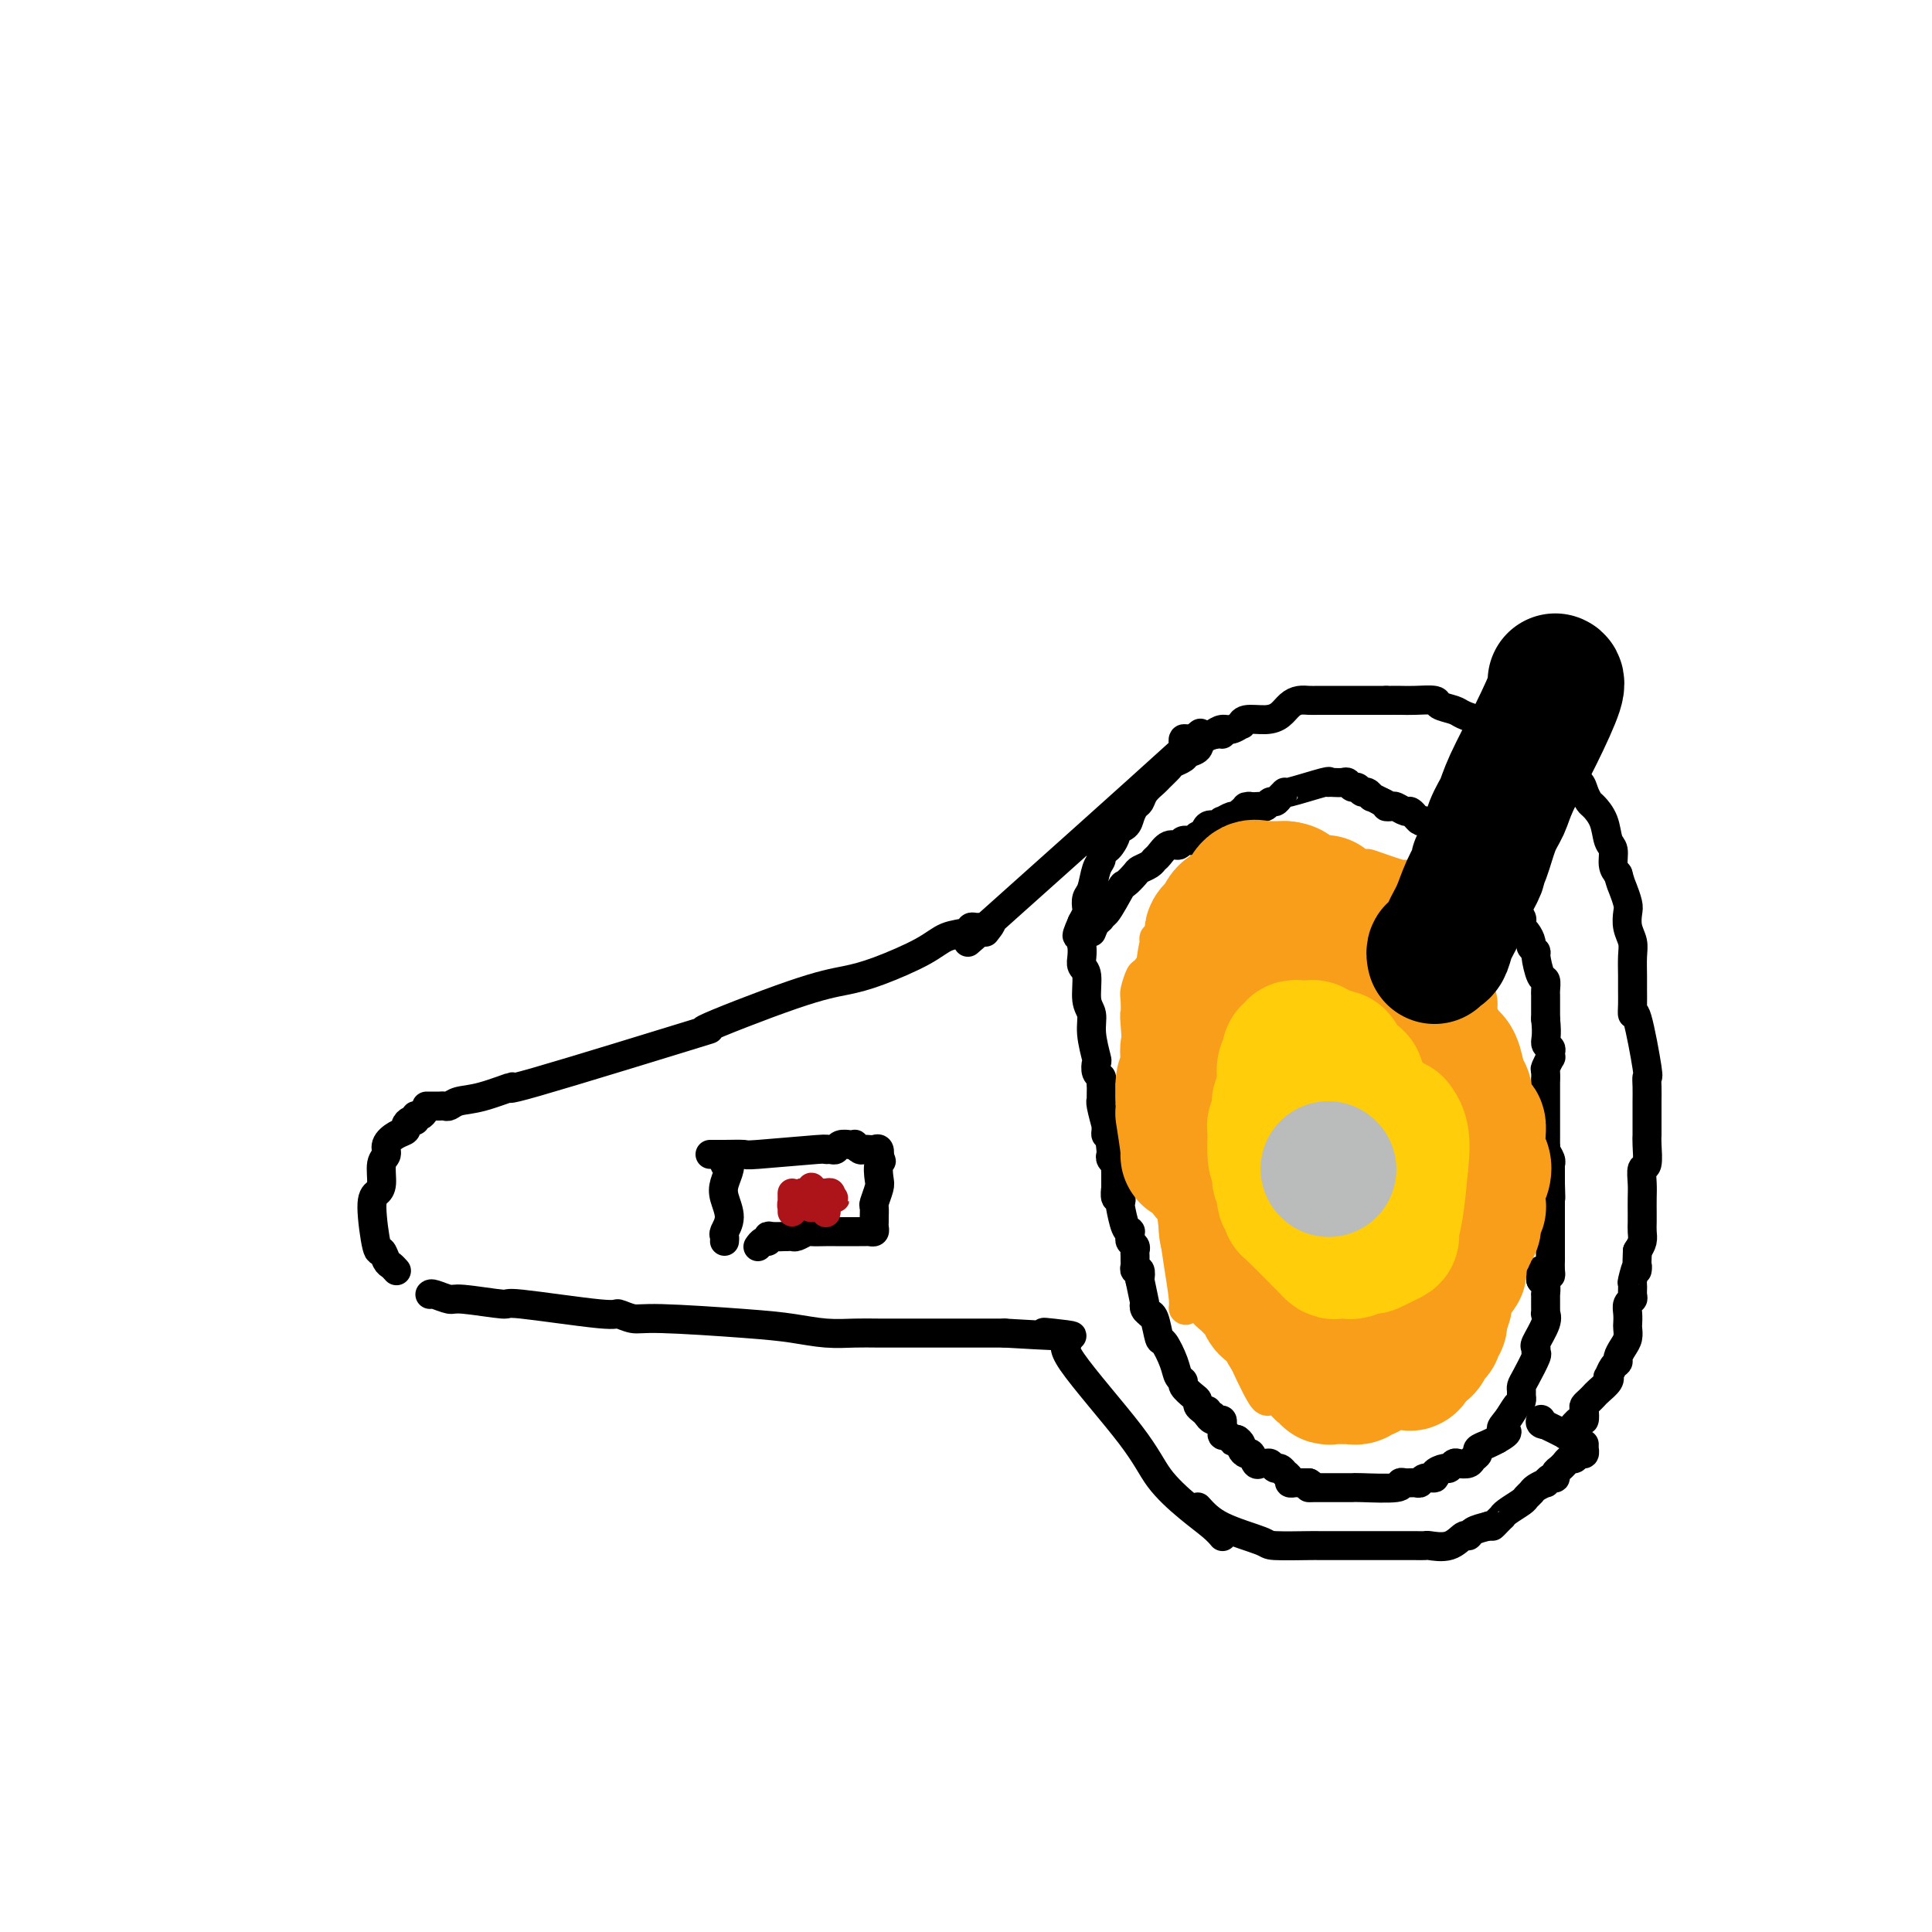 <svg viewBox='0 0 400 400' version='1.1' xmlns='http://www.w3.org/2000/svg' xmlns:xlink='http://www.w3.org/1999/xlink'><g fill='none' stroke='#000000' stroke-width='6' stroke-linecap='round' stroke-linejoin='round'><path d='M89,229c-0.512,-0.000 -1.024,-0.000 -1,0c0.024,0.000 0.583,0.001 1,0c0.417,-0.001 0.690,-0.004 1,0c0.310,0.004 0.655,0.014 1,0c0.345,-0.014 0.690,-0.051 1,0c0.310,0.051 0.586,0.192 1,0c0.414,-0.192 0.966,-0.717 2,-1c1.034,-0.283 2.550,-0.325 5,-1c2.450,-0.675 5.832,-1.984 6,-2c0.168,-0.016 -2.880,1.261 5,-1c7.880,-2.261 26.686,-8.060 33,-10c6.314,-1.940 0.135,-0.021 2,-1c1.865,-0.979 11.775,-4.858 18,-7c6.225,-2.142 8.764,-2.549 11,-3c2.236,-0.451 4.168,-0.948 7,-2c2.832,-1.052 6.565,-2.660 9,-4c2.435,-1.340 3.571,-2.412 5,-3c1.429,-0.588 3.151,-0.694 4,-1c0.849,-0.306 0.826,-0.814 1,-1c0.174,-0.186 0.544,-0.050 1,0c0.456,0.050 0.999,0.013 1,0c0.001,-0.013 -0.538,-0.004 -1,0c-0.462,0.004 -0.846,0.001 -1,0c-0.154,-0.001 -0.077,-0.001 0,0'/><path d='M89,268c0.109,-0.123 0.218,-0.245 1,0c0.782,0.245 2.238,0.858 3,1c0.762,0.142 0.829,-0.187 3,0c2.171,0.187 6.448,0.891 8,1c1.552,0.109 0.381,-0.378 4,0c3.619,0.378 12.027,1.621 16,2c3.973,0.379 3.512,-0.106 4,0c0.488,0.106 1.924,0.803 3,1c1.076,0.197 1.792,-0.105 6,0c4.208,0.105 11.908,0.617 17,1c5.092,0.383 7.578,0.639 10,1c2.422,0.361 4.782,0.829 7,1c2.218,0.171 4.293,0.046 6,0c1.707,-0.046 3.046,-0.012 5,0c1.954,0.012 4.524,0.003 7,0c2.476,-0.003 4.859,-0.001 7,0c2.141,0.001 4.040,0.000 6,0c1.960,-0.000 3.980,-0.000 6,0'/><path d='M208,276c20.738,1.238 13.083,0.333 10,0c-3.083,-0.333 -1.595,-0.095 -1,0c0.595,0.095 0.298,0.048 0,0'/><path d='M88,230c-0.304,0.455 -0.607,0.909 -1,1c-0.393,0.091 -0.874,-0.183 -1,0c-0.126,0.183 0.104,0.822 0,1c-0.104,0.178 -0.544,-0.104 -1,0c-0.456,0.104 -0.930,0.595 -1,1c-0.070,0.405 0.265,0.725 0,1c-0.265,0.275 -1.128,0.504 -2,1c-0.872,0.496 -1.753,1.260 -2,2c-0.247,0.740 0.139,1.455 0,2c-0.139,0.545 -0.805,0.918 -1,2c-0.195,1.082 0.080,2.873 0,4c-0.080,1.127 -0.516,1.591 -1,2c-0.484,0.409 -1.017,0.764 -1,3c0.017,2.236 0.583,6.354 1,8c0.417,1.646 0.686,0.819 1,1c0.314,0.181 0.672,1.368 1,2c0.328,0.632 0.627,0.709 1,1c0.373,0.291 0.821,0.798 1,1c0.179,0.202 0.090,0.101 0,0'/><path d='M204,193c1.063,-1.361 2.125,-2.722 0,-1c-2.125,1.722 -7.439,6.527 1,-1c8.439,-7.527 30.630,-27.386 39,-35c8.370,-7.614 2.919,-2.982 1,-1c-1.919,1.982 -0.304,1.316 0,1c0.304,-0.316 -0.702,-0.281 -1,0c-0.298,0.281 0.112,0.806 0,1c-0.112,0.194 -0.746,0.055 -1,0c-0.254,-0.055 -0.127,-0.028 0,0'/><path d='M221,278c-0.593,-0.520 -1.186,-1.040 -1,-1c0.186,0.040 1.150,0.639 1,1c-0.150,0.361 -1.414,0.484 1,4c2.414,3.516 8.507,10.424 12,15c3.493,4.576 4.386,6.820 6,9c1.614,2.180 3.949,4.297 6,6c2.051,1.703 3.818,2.993 5,4c1.182,1.007 1.780,1.733 2,2c0.220,0.267 0.063,0.076 0,0c-0.063,-0.076 -0.031,-0.038 0,0'/><path d='M253,152c0.026,0.016 0.053,0.032 0,0c-0.053,-0.032 -0.184,-0.111 -1,0c-0.816,0.111 -2.317,0.411 -3,1c-0.683,0.589 -0.549,1.466 -1,2c-0.451,0.534 -1.487,0.724 -2,1c-0.513,0.276 -0.504,0.636 -1,1c-0.496,0.364 -1.499,0.730 -2,1c-0.501,0.270 -0.501,0.443 -1,1c-0.499,0.557 -1.495,1.496 -2,2c-0.505,0.504 -0.517,0.572 -1,1c-0.483,0.428 -1.438,1.218 -2,2c-0.562,0.782 -0.733,1.558 -1,2c-0.267,0.442 -0.631,0.551 -1,1c-0.369,0.449 -0.743,1.237 -1,2c-0.257,0.763 -0.397,1.500 -1,2c-0.603,0.500 -1.668,0.764 -2,1c-0.332,0.236 0.070,0.444 0,1c-0.070,0.556 -0.610,1.459 -1,2c-0.390,0.541 -0.629,0.719 -1,1c-0.371,0.281 -0.874,0.666 -1,1c-0.126,0.334 0.124,0.618 0,1c-0.124,0.382 -0.621,0.861 -1,2c-0.379,1.139 -0.640,2.938 -1,4c-0.360,1.062 -0.818,1.388 -1,2c-0.182,0.612 -0.087,1.511 0,2c0.087,0.489 0.168,0.568 0,1c-0.168,0.432 -0.584,1.216 -1,2'/><path d='M224,191c-2.011,4.518 -0.540,2.314 0,2c0.540,-0.314 0.149,1.264 0,2c-0.149,0.736 -0.055,0.630 0,1c0.055,0.370 0.071,1.214 0,2c-0.071,0.786 -0.230,1.513 0,2c0.230,0.487 0.850,0.733 1,2c0.150,1.267 -0.170,3.553 0,5c0.170,1.447 0.829,2.055 1,3c0.171,0.945 -0.147,2.228 0,4c0.147,1.772 0.757,4.033 1,5c0.243,0.967 0.118,0.641 0,1c-0.118,0.359 -0.228,1.404 0,2c0.228,0.596 0.793,0.741 1,1c0.207,0.259 0.056,0.630 0,1c-0.056,0.370 -0.016,0.740 0,1c0.016,0.260 0.008,0.411 0,1c-0.008,0.589 -0.016,1.618 0,2c0.016,0.382 0.057,0.119 0,0c-0.057,-0.119 -0.212,-0.095 0,1c0.212,1.095 0.792,3.260 1,4c0.208,0.740 0.046,0.054 0,0c-0.046,-0.054 0.026,0.524 0,1c-0.026,0.476 -0.150,0.850 0,1c0.150,0.150 0.575,0.075 1,0'/><path d='M230,235c0.929,7.212 0.253,3.242 0,2c-0.253,-1.242 -0.082,0.245 0,1c0.082,0.755 0.075,0.777 0,1c-0.075,0.223 -0.216,0.646 0,1c0.216,0.354 0.790,0.639 1,1c0.210,0.361 0.055,0.798 0,1c-0.055,0.202 -0.011,0.169 0,1c0.011,0.831 -0.011,2.528 0,3c0.011,0.472 0.055,-0.280 0,0c-0.055,0.280 -0.208,1.592 0,2c0.208,0.408 0.778,-0.087 1,0c0.222,0.087 0.098,0.754 0,1c-0.098,0.246 -0.170,0.069 0,1c0.170,0.931 0.580,2.970 1,4c0.420,1.030 0.848,1.049 1,1c0.152,-0.049 0.027,-0.168 0,0c-0.027,0.168 0.045,0.622 0,1c-0.045,0.378 -0.208,0.679 0,1c0.208,0.321 0.788,0.663 1,1c0.212,0.337 0.056,0.669 0,1c-0.056,0.331 -0.011,0.662 0,1c0.011,0.338 -0.011,0.685 0,1c0.011,0.315 0.054,0.600 0,1c-0.054,0.400 -0.207,0.915 0,1c0.207,0.085 0.773,-0.262 1,0c0.227,0.262 0.113,1.131 0,2'/><path d='M236,265c1.172,5.729 1.102,5.052 1,5c-0.102,-0.052 -0.234,0.523 0,1c0.234,0.477 0.835,0.857 1,1c0.165,0.143 -0.107,0.051 0,0c0.107,-0.051 0.592,-0.059 1,1c0.408,1.059 0.741,3.187 1,4c0.259,0.813 0.446,0.311 1,1c0.554,0.689 1.475,2.570 2,4c0.525,1.430 0.652,2.411 1,3c0.348,0.589 0.915,0.788 1,1c0.085,0.212 -0.314,0.438 0,1c0.314,0.562 1.341,1.460 2,2c0.659,0.540 0.949,0.722 1,1c0.051,0.278 -0.136,0.651 0,1c0.136,0.349 0.596,0.675 1,1c0.404,0.325 0.752,0.648 1,1c0.248,0.352 0.396,0.734 1,1c0.604,0.266 1.663,0.418 2,1c0.337,0.582 -0.046,1.595 0,2c0.046,0.405 0.523,0.203 1,0'/><path d='M254,297c1.714,2.083 1.000,1.292 1,1c0.000,-0.292 0.714,-0.083 1,0c0.286,0.083 0.143,0.042 0,0'/><path d='M248,312c1.244,1.381 2.488,2.762 5,4c2.512,1.238 6.291,2.332 8,3c1.709,0.668 1.350,0.911 3,1c1.650,0.089 5.311,0.024 7,0c1.689,-0.024 1.406,-0.006 2,0c0.594,0.006 2.067,0.002 3,0c0.933,-0.002 1.328,-0.000 2,0c0.672,0.000 1.623,0.000 2,0c0.377,-0.000 0.181,-0.000 1,0c0.819,0.000 2.654,0.000 3,0c0.346,-0.000 -0.795,-0.000 0,0c0.795,0.000 3.527,0.000 5,0c1.473,-0.000 1.688,-0.001 2,0c0.312,0.001 0.723,0.002 1,0c0.277,-0.002 0.421,-0.008 1,0c0.579,0.008 1.595,0.031 2,0c0.405,-0.031 0.201,-0.116 1,0c0.799,0.116 2.601,0.435 4,0c1.399,-0.435 2.396,-1.622 3,-2c0.604,-0.378 0.817,0.052 1,0c0.183,-0.052 0.338,-0.586 1,-1c0.662,-0.414 1.831,-0.707 3,-1'/><path d='M308,316c1.420,-0.575 0.970,-0.012 1,0c0.030,0.012 0.540,-0.525 1,-1c0.460,-0.475 0.868,-0.887 1,-1c0.132,-0.113 -0.014,0.072 0,0c0.014,-0.072 0.188,-0.400 1,-1c0.812,-0.600 2.264,-1.471 3,-2c0.736,-0.529 0.757,-0.715 1,-1c0.243,-0.285 0.709,-0.669 1,-1c0.291,-0.331 0.408,-0.610 1,-1c0.592,-0.390 1.661,-0.892 2,-1c0.339,-0.108 -0.050,0.179 0,0c0.050,-0.179 0.539,-0.822 1,-1c0.461,-0.178 0.893,0.111 1,0c0.107,-0.111 -0.112,-0.622 0,-1c0.112,-0.378 0.555,-0.622 1,-1c0.445,-0.378 0.893,-0.890 1,-1c0.107,-0.110 -0.125,0.182 0,0c0.125,-0.182 0.608,-0.837 1,-1c0.392,-0.163 0.694,0.168 1,0c0.306,-0.168 0.618,-0.833 1,-1c0.382,-0.167 0.834,0.165 1,0c0.166,-0.165 0.044,-0.828 0,-1c-0.044,-0.172 -0.012,0.146 0,0c0.012,-0.146 0.003,-0.756 0,-1c-0.003,-0.244 -0.002,-0.122 0,0'/><path d='M245,154c-0.057,-0.424 -0.115,-0.848 0,-1c0.115,-0.152 0.401,-0.031 1,0c0.599,0.031 1.511,-0.029 2,0c0.489,0.029 0.555,0.147 1,0c0.445,-0.147 1.268,-0.560 2,-1c0.732,-0.440 1.374,-0.906 2,-1c0.626,-0.094 1.238,0.186 2,0c0.762,-0.186 1.674,-0.836 2,-1c0.326,-0.164 0.065,0.160 0,0c-0.065,-0.160 0.065,-0.803 1,-1c0.935,-0.197 2.673,0.052 4,0c1.327,-0.052 2.242,-0.406 3,-1c0.758,-0.594 1.361,-1.427 2,-2c0.639,-0.573 1.316,-0.886 2,-1c0.684,-0.114 1.374,-0.031 2,0c0.626,0.031 1.186,0.008 2,0c0.814,-0.008 1.880,-0.002 2,0c0.120,0.002 -0.707,0.001 0,0c0.707,-0.001 2.949,-0.000 4,0c1.051,0.000 0.911,0.000 1,0c0.089,-0.000 0.408,-0.000 1,0c0.592,0.000 1.458,0.000 2,0c0.542,-0.000 0.761,-0.000 1,0c0.239,0.000 0.497,0.000 1,0c0.503,-0.000 1.252,-0.000 2,0'/><path d='M287,145c2.612,0.001 1.142,0.003 1,0c-0.142,-0.003 1.044,-0.012 2,0c0.956,0.012 1.683,0.044 3,0c1.317,-0.044 3.225,-0.166 4,0c0.775,0.166 0.419,0.619 1,1c0.581,0.381 2.100,0.690 3,1c0.900,0.310 1.181,0.622 2,1c0.819,0.378 2.174,0.821 3,1c0.826,0.179 1.121,0.094 2,0c0.879,-0.094 2.343,-0.196 3,0c0.657,0.196 0.508,0.689 1,1c0.492,0.311 1.623,0.439 2,1c0.377,0.561 -0.002,1.555 1,2c1.002,0.445 3.386,0.342 5,1c1.614,0.658 2.460,2.077 3,3c0.540,0.923 0.775,1.351 1,2c0.225,0.649 0.440,1.521 1,2c0.560,0.479 1.463,0.567 2,1c0.537,0.433 0.707,1.212 1,2c0.293,0.788 0.709,1.585 1,2c0.291,0.415 0.455,0.446 1,1c0.545,0.554 1.469,1.629 2,3c0.531,1.371 0.668,3.038 1,4c0.332,0.962 0.859,1.221 1,2c0.141,0.779 -0.102,2.080 0,3c0.102,0.920 0.551,1.460 1,2'/><path d='M335,181c0.631,2.221 0.709,2.275 1,3c0.291,0.725 0.796,2.121 1,3c0.204,0.879 0.107,1.239 0,2c-0.107,0.761 -0.225,1.922 0,3c0.225,1.078 0.792,2.073 1,3c0.208,0.927 0.055,1.784 0,3c-0.055,1.216 -0.013,2.789 0,4c0.013,1.211 -0.003,2.059 0,3c0.003,0.941 0.025,1.974 0,3c-0.025,1.026 -0.098,2.045 0,2c0.098,-0.045 0.366,-1.155 1,1c0.634,2.155 1.634,7.573 2,10c0.366,2.427 0.098,1.861 0,2c-0.098,0.139 -0.026,0.982 0,2c0.026,1.018 0.007,2.210 0,3c-0.007,0.790 -0.001,1.179 0,2c0.001,0.821 -0.004,2.074 0,3c0.004,0.926 0.015,1.525 0,2c-0.015,0.475 -0.057,0.826 0,2c0.057,1.174 0.211,3.172 0,4c-0.211,0.828 -0.789,0.487 -1,1c-0.211,0.513 -0.057,1.881 0,3c0.057,1.119 0.016,1.991 0,3c-0.016,1.009 -0.007,2.157 0,3c0.007,0.843 0.012,1.381 0,2c-0.012,0.619 -0.042,1.321 0,2c0.042,0.679 0.155,1.337 0,2c-0.155,0.663 -0.577,1.332 -1,2'/><path d='M339,259c-0.248,6.385 0.131,3.346 0,3c-0.131,-0.346 -0.771,2.001 -1,3c-0.229,0.999 -0.047,0.652 0,1c0.047,0.348 -0.040,1.393 0,2c0.040,0.607 0.207,0.778 0,1c-0.207,0.222 -0.787,0.496 -1,1c-0.213,0.504 -0.060,1.237 0,2c0.060,0.763 0.026,1.556 0,2c-0.026,0.444 -0.045,0.539 0,1c0.045,0.461 0.153,1.288 0,2c-0.153,0.712 -0.566,1.309 -1,2c-0.434,0.691 -0.887,1.477 -1,2c-0.113,0.523 0.115,0.783 0,1c-0.115,0.217 -0.573,0.391 -1,1c-0.427,0.609 -0.821,1.655 -1,2c-0.179,0.345 -0.142,-0.010 0,0c0.142,0.010 0.388,0.384 0,1c-0.388,0.616 -1.411,1.473 -2,2c-0.589,0.527 -0.746,0.724 -1,1c-0.254,0.276 -0.606,0.633 -1,1c-0.394,0.367 -0.830,0.746 -1,1c-0.170,0.254 -0.075,0.383 0,1c0.075,0.617 0.128,1.722 0,2c-0.128,0.278 -0.438,-0.271 -1,0c-0.562,0.271 -1.378,1.361 -2,2c-0.622,0.639 -1.052,0.826 -1,1c0.052,0.174 0.586,0.335 0,0c-0.586,-0.335 -2.293,-1.168 -4,-2'/><path d='M320,295c-1.467,-0.067 -1.133,-0.733 -1,-1c0.133,-0.267 0.067,-0.133 0,0'/><path d='M250,292c-0.091,0.455 -0.182,0.909 0,1c0.182,0.091 0.636,-0.183 1,0c0.364,0.183 0.636,0.822 1,1c0.364,0.178 0.818,-0.106 1,0c0.182,0.106 0.090,0.602 0,1c-0.090,0.398 -0.178,0.698 0,1c0.178,0.302 0.621,0.605 1,1c0.379,0.395 0.693,0.881 1,1c0.307,0.119 0.607,-0.128 1,0c0.393,0.128 0.879,0.630 1,1c0.121,0.370 -0.122,0.607 0,1c0.122,0.393 0.610,0.943 1,1c0.390,0.057 0.682,-0.378 1,0c0.318,0.378 0.663,1.569 1,2c0.337,0.431 0.667,0.100 1,0c0.333,-0.100 0.668,0.030 1,0c0.332,-0.030 0.662,-0.219 1,0c0.338,0.219 0.683,0.846 1,1c0.317,0.154 0.606,-0.165 1,0c0.394,0.165 0.894,0.815 1,1c0.106,0.185 -0.182,-0.094 0,0c0.182,0.094 0.836,0.561 1,1c0.164,0.439 -0.160,0.850 0,1c0.160,0.150 0.806,0.040 1,0c0.194,-0.040 -0.063,-0.011 0,0c0.063,0.011 0.447,0.003 1,0c0.553,-0.003 1.277,-0.002 2,0'/><path d='M271,307c1.499,0.845 0.247,0.959 0,1c-0.247,0.041 0.510,0.011 1,0c0.490,-0.011 0.711,-0.003 1,0c0.289,0.003 0.645,0.001 1,0c0.355,-0.001 0.709,-0.001 1,0c0.291,0.001 0.520,0.001 1,0c0.480,-0.001 1.210,-0.004 2,0c0.790,0.004 1.639,0.015 2,0c0.361,-0.015 0.233,-0.057 2,0c1.767,0.057 5.429,0.212 7,0c1.571,-0.212 1.049,-0.793 1,-1c-0.049,-0.207 0.373,-0.041 1,0c0.627,0.041 1.459,-0.044 2,0c0.541,0.044 0.793,0.218 1,0c0.207,-0.218 0.370,-0.828 1,-1c0.630,-0.172 1.727,0.094 2,0c0.273,-0.094 -0.279,-0.547 0,-1c0.279,-0.453 1.388,-0.905 2,-1c0.612,-0.095 0.727,0.168 1,0c0.273,-0.168 0.704,-0.766 1,-1c0.296,-0.234 0.456,-0.104 1,0c0.544,0.104 1.472,0.183 2,0c0.528,-0.183 0.655,-0.626 1,-1c0.345,-0.374 0.907,-0.677 1,-1c0.093,-0.323 -0.283,-0.664 0,-1c0.283,-0.336 1.224,-0.667 2,-1c0.776,-0.333 1.388,-0.666 2,-1'/><path d='M310,298c3.443,-1.924 1.549,-1.734 1,-2c-0.549,-0.266 0.245,-0.988 1,-2c0.755,-1.012 1.470,-2.312 2,-3c0.530,-0.688 0.876,-0.762 1,-1c0.124,-0.238 0.027,-0.638 0,-1c-0.027,-0.362 0.017,-0.684 0,-1c-0.017,-0.316 -0.095,-0.624 0,-1c0.095,-0.376 0.363,-0.819 1,-2c0.637,-1.181 1.642,-3.100 2,-4c0.358,-0.900 0.068,-0.781 0,-1c-0.068,-0.219 0.087,-0.776 0,-1c-0.087,-0.224 -0.416,-0.116 0,-1c0.416,-0.884 1.575,-2.760 2,-4c0.425,-1.240 0.114,-1.843 0,-2c-0.114,-0.157 -0.031,0.131 0,0c0.031,-0.131 0.009,-0.683 0,-1c-0.009,-0.317 -0.005,-0.400 0,-1c0.005,-0.600 0.012,-1.718 0,-2c-0.012,-0.282 -0.042,0.270 0,0c0.042,-0.270 0.155,-1.363 0,-2c-0.155,-0.637 -0.577,-0.819 -1,-1'/><path d='M319,265c-0.167,-1.500 -0.083,-0.750 0,0'/><path d='M226,193c0.308,-0.773 0.615,-1.546 1,-2c0.385,-0.454 0.847,-0.589 1,-1c0.153,-0.411 -0.005,-1.098 0,-1c0.005,0.098 0.171,0.980 1,0c0.829,-0.980 2.320,-3.820 3,-5c0.680,-1.180 0.550,-0.698 1,-1c0.450,-0.302 1.482,-1.389 2,-2c0.518,-0.611 0.523,-0.746 1,-1c0.477,-0.254 1.427,-0.627 2,-1c0.573,-0.373 0.768,-0.745 1,-1c0.232,-0.255 0.500,-0.393 1,-1c0.500,-0.607 1.233,-1.684 2,-2c0.767,-0.316 1.568,0.127 2,0c0.432,-0.127 0.496,-0.826 1,-1c0.504,-0.174 1.448,0.177 2,0c0.552,-0.177 0.712,-0.884 1,-1c0.288,-0.116 0.705,0.357 1,0c0.295,-0.357 0.470,-1.545 1,-2c0.530,-0.455 1.417,-0.179 2,0c0.583,0.179 0.863,0.259 1,0c0.137,-0.259 0.131,-0.858 0,-1c-0.131,-0.142 -0.386,0.172 0,0c0.386,-0.172 1.413,-0.830 2,-1c0.587,-0.170 0.735,0.146 1,0c0.265,-0.146 0.647,-0.756 1,-1c0.353,-0.244 0.676,-0.122 1,0'/><path d='M258,168c2.367,-1.311 0.283,-1.087 0,-1c-0.283,0.087 1.234,0.038 2,0c0.766,-0.038 0.782,-0.065 1,0c0.218,0.065 0.637,0.223 1,0c0.363,-0.223 0.669,-0.828 1,-1c0.331,-0.172 0.689,0.090 1,0c0.311,-0.090 0.577,-0.532 1,-1c0.423,-0.468 1.002,-0.963 1,-1c-0.002,-0.037 -0.587,0.382 1,0c1.587,-0.382 5.346,-1.566 7,-2c1.654,-0.434 1.203,-0.117 1,0c-0.203,0.117 -0.156,0.036 0,0c0.156,-0.036 0.423,-0.025 1,0c0.577,0.025 1.464,0.063 2,0c0.536,-0.063 0.721,-0.228 1,0c0.279,0.228 0.653,0.850 1,1c0.347,0.150 0.666,-0.171 1,0c0.334,0.171 0.683,0.833 1,1c0.317,0.167 0.600,-0.161 1,0c0.400,0.161 0.915,0.813 1,1c0.085,0.187 -0.262,-0.089 0,0c0.262,0.089 1.131,0.545 2,1'/><path d='M286,166c2.031,0.841 1.107,0.942 1,1c-0.107,0.058 0.602,0.072 1,0c0.398,-0.072 0.484,-0.231 1,0c0.516,0.231 1.463,0.851 2,1c0.537,0.149 0.665,-0.173 1,0c0.335,0.173 0.877,0.842 1,1c0.123,0.158 -0.173,-0.193 0,0c0.173,0.193 0.816,0.931 1,1c0.184,0.069 -0.090,-0.532 1,0c1.090,0.532 3.545,2.198 5,3c1.455,0.802 1.909,0.741 2,1c0.091,0.259 -0.182,0.839 0,1c0.182,0.161 0.818,-0.098 1,0c0.182,0.098 -0.091,0.551 0,1c0.091,0.449 0.547,0.894 1,1c0.453,0.106 0.905,-0.126 1,0c0.095,0.126 -0.167,0.611 0,1c0.167,0.389 0.762,0.683 1,1c0.238,0.317 0.119,0.659 0,1'/><path d='M306,180c3.271,2.122 1.450,0.428 1,0c-0.450,-0.428 0.472,0.411 1,1c0.528,0.589 0.663,0.929 1,1c0.337,0.071 0.875,-0.125 1,0c0.125,0.125 -0.164,0.572 0,1c0.164,0.428 0.780,0.836 1,1c0.220,0.164 0.044,0.086 0,0c-0.044,-0.086 0.044,-0.178 0,0c-0.044,0.178 -0.219,0.625 0,1c0.219,0.375 0.833,0.678 1,1c0.167,0.322 -0.113,0.664 0,1c0.113,0.336 0.618,0.668 1,1c0.382,0.332 0.641,0.665 1,1c0.359,0.335 0.818,0.671 1,1c0.182,0.329 0.086,0.651 0,1c-0.086,0.349 -0.163,0.724 0,1c0.163,0.276 0.565,0.452 1,1c0.435,0.548 0.904,1.468 1,2c0.096,0.532 -0.181,0.677 0,1c0.181,0.323 0.819,0.825 1,1c0.181,0.175 -0.095,0.022 0,1c0.095,0.978 0.561,3.087 1,4c0.439,0.913 0.850,0.629 1,1c0.150,0.371 0.040,1.398 0,2c-0.040,0.602 -0.011,0.780 0,1c0.011,0.220 0.003,0.482 0,1c-0.003,0.518 -0.001,1.291 0,2c0.001,0.709 0.000,1.355 0,2'/><path d='M320,211c0.404,3.558 -0.087,4.454 0,5c0.087,0.546 0.752,0.742 1,1c0.248,0.258 0.081,0.578 0,1c-0.081,0.422 -0.074,0.946 0,1c0.074,0.054 0.216,-0.361 0,0c-0.216,0.361 -0.790,1.499 -1,2c-0.210,0.501 -0.056,0.364 0,1c0.056,0.636 0.015,2.047 0,2c-0.015,-0.047 -0.004,-1.550 0,0c0.004,1.550 0.001,6.152 0,8c-0.001,1.848 -0.001,0.942 0,1c0.001,0.058 0.004,1.080 0,2c-0.004,0.920 -0.015,1.739 0,2c0.015,0.261 0.057,-0.036 0,0c-0.057,0.036 -0.211,0.403 0,1c0.211,0.597 0.789,1.422 1,2c0.211,0.578 0.057,0.907 0,1c-0.057,0.093 -0.015,-0.052 0,0c0.015,0.052 0.004,0.301 0,1c-0.004,0.699 -0.002,1.850 0,3'/><path d='M321,245c0.155,5.454 0.041,2.087 0,1c-0.041,-1.087 -0.011,0.104 0,1c0.011,0.896 0.003,1.497 0,2c-0.003,0.503 -0.001,0.908 0,1c0.001,0.092 0.000,-0.129 0,0c-0.000,0.129 -0.000,0.608 0,1c0.000,0.392 -0.000,0.698 0,1c0.000,0.302 0.000,0.601 0,1c-0.000,0.399 -0.000,0.898 0,1c0.000,0.102 0.001,-0.192 0,1c-0.001,1.192 -0.003,3.871 0,5c0.003,1.129 0.011,0.709 0,1c-0.011,0.291 -0.042,1.293 0,2c0.042,0.707 0.155,1.117 0,1c-0.155,-0.117 -0.580,-0.762 -1,-1c-0.420,-0.238 -0.834,-0.068 -1,0c-0.166,0.068 -0.083,0.034 0,0'/><path d='M150,241c0.031,0.078 0.062,0.155 0,0c-0.062,-0.155 -0.216,-0.544 0,-1c0.216,-0.456 0.803,-0.979 1,-1c0.197,-0.021 0.005,0.462 0,1c-0.005,0.538 0.177,1.132 0,2c-0.177,0.868 -0.713,2.011 -1,3c-0.287,0.989 -0.326,1.824 0,3c0.326,1.176 1.015,2.694 1,4c-0.015,1.306 -0.736,2.402 -1,3c-0.264,0.598 -0.071,0.700 0,1c0.071,0.300 0.020,0.800 0,1c-0.020,0.200 -0.010,0.100 0,0'/><path d='M147,239c0.318,-0.002 0.636,-0.004 1,0c0.364,0.004 0.772,0.015 2,0c1.228,-0.015 3.274,-0.057 4,0c0.726,0.057 0.131,0.212 3,0c2.869,-0.212 9.202,-0.793 12,-1c2.798,-0.207 2.063,-0.042 2,0c-0.063,0.042 0.547,-0.041 1,0c0.453,0.041 0.747,0.206 1,0c0.253,-0.206 0.463,-0.784 1,-1c0.537,-0.216 1.401,-0.072 2,0c0.599,0.072 0.934,0.072 1,0c0.066,-0.072 -0.137,-0.215 0,0c0.137,0.215 0.615,0.788 1,1c0.385,0.212 0.678,0.062 1,0c0.322,-0.062 0.674,-0.037 1,0c0.326,0.037 0.626,0.087 1,0c0.374,-0.087 0.821,-0.311 1,0c0.179,0.311 0.089,1.155 0,2'/><path d='M182,240c0.933,0.529 0.264,0.350 0,1c-0.264,0.650 -0.123,2.128 0,3c0.123,0.872 0.229,1.137 0,2c-0.229,0.863 -0.794,2.325 -1,3c-0.206,0.675 -0.054,0.563 0,1c0.054,0.437 0.012,1.424 0,2c-0.012,0.576 0.008,0.743 0,1c-0.008,0.257 -0.043,0.605 0,1c0.043,0.395 0.165,0.838 0,1c-0.165,0.162 -0.618,0.043 -1,0c-0.382,-0.043 -0.694,-0.012 -1,0c-0.306,0.012 -0.607,0.003 -1,0c-0.393,-0.003 -0.879,-0.001 -1,0c-0.121,0.001 0.123,0.000 0,0c-0.123,-0.000 -0.612,-0.000 -1,0c-0.388,0.000 -0.675,0.000 -1,0c-0.325,-0.000 -0.688,-0.001 -1,0c-0.312,0.001 -0.574,0.004 -1,0c-0.426,-0.004 -1.017,-0.015 -2,0c-0.983,0.015 -2.357,0.057 -3,0c-0.643,-0.057 -0.554,-0.211 -1,0c-0.446,0.211 -1.428,0.788 -2,1c-0.572,0.212 -0.735,0.061 -1,0c-0.265,-0.061 -0.633,-0.030 -1,0'/><path d='M163,256c-2.907,0.150 -1.174,0.025 -1,0c0.174,-0.025 -1.211,0.050 -2,0c-0.789,-0.050 -0.982,-0.223 -1,0c-0.018,0.223 0.140,0.843 0,1c-0.140,0.157 -0.576,-0.150 -1,0c-0.424,0.150 -0.835,0.757 -1,1c-0.165,0.243 -0.082,0.121 0,0'/></g>
<g fill='none' stroke='#FFCD0A' stroke-width='6' stroke-linecap='round' stroke-linejoin='round'><path d='M270,233c1.535,-3.051 3.069,-6.101 4,-6c0.931,0.101 1.258,3.354 2,5c0.742,1.646 1.899,1.686 1,4c-0.899,2.314 -3.856,6.903 -5,8c-1.144,1.097 -0.477,-1.300 -1,-3c-0.523,-1.700 -2.238,-2.705 -3,-4c-0.762,-1.295 -0.572,-2.880 0,-4c0.572,-1.120 1.525,-1.777 2,-2c0.475,-0.223 0.471,-0.014 1,0c0.529,0.014 1.590,-0.168 3,0c1.410,0.168 3.170,0.686 4,1c0.830,0.314 0.731,0.423 0,2c-0.731,1.577 -2.095,4.623 -3,6c-0.905,1.377 -1.350,1.085 -2,1c-0.650,-0.085 -1.505,0.036 -2,0c-0.495,-0.036 -0.629,-0.230 -1,-1c-0.371,-0.770 -0.977,-2.115 -1,-3c-0.023,-0.885 0.537,-1.310 1,-2c0.463,-0.690 0.829,-1.645 1,-2c0.171,-0.355 0.148,-0.110 1,0c0.852,0.110 2.579,0.085 3,0c0.421,-0.085 -0.465,-0.229 0,0c0.465,0.229 2.279,0.831 3,2c0.721,1.169 0.349,2.905 0,4c-0.349,1.095 -0.674,1.547 -1,2'/><path d='M277,241c-0.048,1.637 -1.169,1.730 -2,2c-0.831,0.270 -1.371,0.717 -2,1c-0.629,0.283 -1.347,0.402 -2,0c-0.653,-0.402 -1.242,-1.325 -2,-2c-0.758,-0.675 -1.687,-1.100 -2,-2c-0.313,-0.900 -0.012,-2.273 0,-3c0.012,-0.727 -0.266,-0.809 0,-1c0.266,-0.191 1.077,-0.491 2,-1c0.923,-0.509 1.957,-1.226 3,-1c1.043,0.226 2.095,1.397 3,2c0.905,0.603 1.662,0.638 2,1c0.338,0.362 0.255,1.050 0,2c-0.255,0.950 -0.684,2.163 -1,3c-0.316,0.837 -0.519,1.297 -1,2c-0.481,0.703 -1.241,1.650 -2,2c-0.759,0.350 -1.518,0.102 -2,0c-0.482,-0.102 -0.687,-0.058 -1,-1c-0.313,-0.942 -0.734,-2.870 -1,-4c-0.266,-1.130 -0.377,-1.462 0,-2c0.377,-0.538 1.243,-1.281 2,-2c0.757,-0.719 1.404,-1.412 2,-2c0.596,-0.588 1.142,-1.071 2,-1c0.858,0.071 2.027,0.695 3,1c0.973,0.305 1.749,0.291 2,1c0.251,0.709 -0.023,2.142 0,3c0.023,0.858 0.343,1.142 0,2c-0.343,0.858 -1.350,2.292 -2,3c-0.650,0.708 -0.944,0.691 -1,1c-0.056,0.309 0.127,0.946 0,1c-0.127,0.054 -0.563,-0.473 -1,-1'/><path d='M276,245c-0.844,0.489 -0.956,-1.289 -1,-2c-0.044,-0.711 -0.022,-0.356 0,0'/></g>
<g fill='none' stroke='#AD1419' stroke-width='6' stroke-linecap='round' stroke-linejoin='round'><path d='M164,249c-0.000,-0.934 -0.000,-1.867 0,-2c0.000,-0.133 0.000,0.535 0,1c-0.000,0.465 -0.000,0.728 0,1c0.000,0.272 0.000,0.553 0,1c-0.000,0.447 -0.000,1.059 0,1c0.000,-0.059 0.000,-0.791 0,-1c-0.000,-0.209 -0.000,0.103 0,0c0.000,-0.103 0.000,-0.622 0,-1c-0.000,-0.378 -0.001,-0.617 0,-1c0.001,-0.383 0.004,-0.911 0,-1c-0.004,-0.089 -0.016,0.260 0,1c0.016,0.740 0.060,1.869 0,2c-0.060,0.131 -0.222,-0.738 0,-1c0.222,-0.262 0.829,0.083 1,0c0.171,-0.083 -0.094,-0.595 0,-1c0.094,-0.405 0.547,-0.702 1,-1'/><path d='M166,247c0.472,-0.253 0.651,0.114 1,0c0.349,-0.114 0.867,-0.710 1,-1c0.133,-0.290 -0.118,-0.275 0,0c0.118,0.275 0.605,0.810 1,1c0.395,0.190 0.699,0.037 1,0c0.301,-0.037 0.598,0.044 1,0c0.402,-0.044 0.907,-0.213 1,0c0.093,0.213 -0.228,0.806 0,1c0.228,0.194 1.003,-0.012 1,0c-0.003,0.012 -0.785,0.242 -1,0c-0.215,-0.242 0.139,-0.955 0,-1c-0.139,-0.045 -0.769,0.579 -1,1c-0.231,0.421 -0.062,0.639 0,1c0.062,0.361 0.017,0.867 0,1c-0.017,0.133 -0.005,-0.105 0,0c0.005,0.105 0.002,0.552 0,1'/><path d='M171,251c-0.106,0.392 0.128,-0.627 0,-1c-0.128,-0.373 -0.619,-0.100 -1,0c-0.381,0.100 -0.652,0.027 -1,0c-0.348,-0.027 -0.774,-0.007 -1,0c-0.226,0.007 -0.253,0.002 0,0c0.253,-0.002 0.787,-0.001 1,0c0.213,0.001 0.107,0.000 0,0'/></g>
<g fill='none' stroke='#F99E1B' stroke-width='6' stroke-linecap='round' stroke-linejoin='round'><path d='M264,223c-0.032,-0.074 -0.063,-0.148 0,-1c0.063,-0.852 0.221,-2.482 0,-3c-0.221,-0.518 -0.823,0.077 -1,0c-0.177,-0.077 0.069,-0.826 0,-1c-0.069,-0.174 -0.454,0.228 -1,1c-0.546,0.772 -1.252,1.915 -2,3c-0.748,1.085 -1.536,2.112 -2,4c-0.464,1.888 -0.604,4.636 -1,7c-0.396,2.364 -1.048,4.345 -1,6c0.048,1.655 0.795,2.985 1,4c0.205,1.015 -0.133,1.715 0,2c0.133,0.285 0.736,0.155 1,0c0.264,-0.155 0.190,-0.335 1,-1c0.810,-0.665 2.504,-1.817 3,-3c0.496,-1.183 -0.207,-2.399 0,-4c0.207,-1.601 1.324,-3.587 2,-5c0.676,-1.413 0.912,-2.254 1,-4c0.088,-1.746 0.030,-4.397 0,-6c-0.030,-1.603 -0.031,-2.160 0,-3c0.031,-0.840 0.096,-1.965 0,-2c-0.096,-0.035 -0.352,1.020 -1,2c-0.648,0.980 -1.687,1.884 -2,4c-0.313,2.116 0.099,5.444 0,8c-0.099,2.556 -0.709,4.341 -1,7c-0.291,2.659 -0.263,6.193 0,8c0.263,1.807 0.760,1.888 1,2c0.240,0.112 0.222,0.257 1,0c0.778,-0.257 2.353,-0.914 3,-2c0.647,-1.086 0.367,-2.600 1,-5c0.633,-2.400 2.181,-5.686 3,-8c0.819,-2.314 0.910,-3.657 1,-5'/><path d='M271,228c1.216,-4.258 0.257,-4.905 0,-6c-0.257,-1.095 0.189,-2.640 0,-4c-0.189,-1.360 -1.014,-2.537 -2,-3c-0.986,-0.463 -2.135,-0.212 -3,0c-0.865,0.212 -1.448,0.386 -2,2c-0.552,1.614 -1.074,4.667 -2,7c-0.926,2.333 -2.256,3.945 -3,6c-0.744,2.055 -0.902,4.554 -1,7c-0.098,2.446 -0.135,4.838 0,7c0.135,2.162 0.443,4.093 1,5c0.557,0.907 1.362,0.790 2,1c0.638,0.210 1.110,0.747 2,1c0.890,0.253 2.199,0.222 3,0c0.801,-0.222 1.095,-0.635 2,-1c0.905,-0.365 2.421,-0.682 3,-1c0.579,-0.318 0.222,-0.638 0,-1c-0.222,-0.362 -0.307,-0.768 0,-1c0.307,-0.232 1.007,-0.292 1,-1c-0.007,-0.708 -0.720,-2.065 -1,-3c-0.280,-0.935 -0.128,-1.447 0,-2c0.128,-0.553 0.231,-1.148 0,-2c-0.231,-0.852 -0.797,-1.961 -1,-3c-0.203,-1.039 -0.043,-2.009 0,-3c0.043,-0.991 -0.030,-2.004 0,-3c0.030,-0.996 0.162,-1.974 0,-3c-0.162,-1.026 -0.618,-2.101 -1,-3c-0.382,-0.899 -0.690,-1.622 -1,-2c-0.310,-0.378 -0.622,-0.409 -1,0c-0.378,0.409 -0.822,1.260 -1,3c-0.178,1.740 -0.089,4.370 0,7'/><path d='M266,232c-0.087,5.901 0.196,15.654 1,20c0.804,4.346 2.129,3.287 3,3c0.871,-0.287 1.288,0.200 2,0c0.712,-0.200 1.719,-1.086 3,-2c1.281,-0.914 2.838,-1.856 4,-3c1.162,-1.144 1.930,-2.491 3,-4c1.070,-1.509 2.441,-3.179 3,-5c0.559,-1.821 0.307,-3.793 1,-5c0.693,-1.207 2.331,-1.648 0,-5c-2.331,-3.352 -8.631,-9.615 -11,-12c-2.369,-2.385 -0.806,-0.891 -1,0c-0.194,0.891 -2.144,1.178 -3,2c-0.856,0.822 -0.619,2.179 -1,4c-0.381,1.821 -1.382,4.108 -2,6c-0.618,1.892 -0.854,3.390 -1,5c-0.146,1.610 -0.202,3.332 0,5c0.202,1.668 0.661,3.281 1,4c0.339,0.719 0.558,0.544 1,1c0.442,0.456 1.108,1.544 2,2c0.892,0.456 2.011,0.282 3,0c0.989,-0.282 1.850,-0.670 3,-1c1.150,-0.330 2.590,-0.602 4,-2c1.410,-1.398 2.790,-3.921 4,-6c1.210,-2.079 2.249,-3.714 3,-5c0.751,-1.286 1.215,-2.225 1,-6c-0.215,-3.775 -1.107,-10.388 -2,-17'/><path d='M287,211c-1.696,-5.609 -5.435,-8.133 -8,-9c-2.565,-0.867 -3.954,-0.079 -5,1c-1.046,1.079 -1.747,2.449 -3,4c-1.253,1.551 -3.057,3.285 -4,6c-0.943,2.715 -1.023,6.412 -1,9c0.023,2.588 0.150,4.068 0,6c-0.150,1.932 -0.575,4.317 0,6c0.575,1.683 2.152,2.664 3,3c0.848,0.336 0.967,0.026 2,0c1.033,-0.026 2.980,0.231 4,0c1.020,-0.231 1.114,-0.952 2,-2c0.886,-1.048 2.564,-2.425 4,-4c1.436,-1.575 2.630,-3.347 3,-5c0.370,-1.653 -0.084,-3.185 0,-5c0.084,-1.815 0.706,-3.913 1,-6c0.294,-2.087 0.259,-4.162 0,-6c-0.259,-1.838 -0.741,-3.439 -1,-5c-0.259,-1.561 -0.295,-3.082 -1,-5c-0.705,-1.918 -2.079,-4.234 -3,-5c-0.921,-0.766 -1.388,0.019 -2,0c-0.612,-0.019 -1.368,-0.840 -2,-1c-0.632,-0.160 -1.139,0.342 -2,1c-0.861,0.658 -2.077,1.471 -3,2c-0.923,0.529 -1.554,0.774 -2,1c-0.446,0.226 -0.707,0.432 -1,1c-0.293,0.568 -0.617,1.499 -1,2c-0.383,0.501 -0.824,0.572 -1,0c-0.176,-0.572 -0.088,-1.786 0,-3'/><path d='M266,197c-0.001,-0.923 -0.004,-1.730 0,-3c0.004,-1.270 0.013,-3.003 0,-4c-0.013,-0.997 -0.050,-1.257 0,-1c0.050,0.257 0.186,1.031 0,2c-0.186,0.969 -0.694,2.134 -1,4c-0.306,1.866 -0.409,4.434 -1,7c-0.591,2.566 -1.671,5.129 -2,7c-0.329,1.871 0.093,3.049 0,4c-0.093,0.951 -0.699,1.676 -1,2c-0.301,0.324 -0.296,0.249 0,0c0.296,-0.249 0.883,-0.672 1,-2c0.117,-1.328 -0.237,-3.562 0,-5c0.237,-1.438 1.063,-2.081 1,-4c-0.063,-1.919 -1.015,-5.115 -1,-7c0.015,-1.885 0.998,-2.459 0,0c-0.998,2.459 -3.976,7.950 -5,12c-1.024,4.050 -0.093,6.659 0,9c0.093,2.341 -0.652,4.416 -1,6c-0.348,1.584 -0.300,2.678 0,3c0.300,0.322 0.851,-0.130 1,-1c0.149,-0.870 -0.104,-2.160 0,-4c0.104,-1.840 0.564,-4.230 1,-7c0.436,-2.770 0.849,-5.919 1,-9c0.151,-3.081 0.040,-6.094 0,-8c-0.040,-1.906 -0.011,-2.705 0,-4c0.011,-1.295 0.003,-3.084 0,-4c-0.003,-0.916 -0.002,-0.958 0,-1'/><path d='M259,189c0.303,-5.083 -0.440,1.208 -1,5c-0.560,3.792 -0.936,5.084 -1,8c-0.064,2.916 0.183,7.457 0,11c-0.183,3.543 -0.796,6.087 -1,8c-0.204,1.913 0.001,3.193 0,4c-0.001,0.807 -0.207,1.140 0,1c0.207,-0.140 0.827,-0.753 1,-2c0.173,-1.247 -0.100,-3.129 0,-6c0.100,-2.871 0.572,-6.730 1,-10c0.428,-3.270 0.811,-5.950 1,-9c0.189,-3.050 0.183,-6.471 0,-6c-0.183,0.471 -0.543,4.835 -1,10c-0.457,5.165 -1.012,11.131 -2,16c-0.988,4.869 -2.408,8.642 -3,10c-0.592,1.358 -0.355,0.302 0,-1c0.355,-1.302 0.828,-2.850 1,-6c0.172,-3.150 0.042,-7.902 0,-11c-0.042,-3.098 0.004,-4.543 0,-6c-0.004,-1.457 -0.058,-2.927 0,-4c0.058,-1.073 0.227,-1.749 0,-2c-0.227,-0.251 -0.849,-0.076 -1,1c-0.151,1.076 0.169,3.054 0,6c-0.169,2.946 -0.829,6.862 -1,10c-0.171,3.138 0.146,5.499 0,8c-0.146,2.501 -0.756,5.143 -1,7c-0.244,1.857 -0.122,2.928 0,4'/><path d='M251,235c-0.087,4.535 0.695,1.374 1,0c0.305,-1.374 0.134,-0.961 0,-1c-0.134,-0.039 -0.232,-0.531 0,-2c0.232,-1.469 0.795,-3.915 1,-6c0.205,-2.085 0.051,-3.808 0,-6c-0.051,-2.192 0.001,-4.854 0,-7c-0.001,-2.146 -0.056,-3.776 0,-5c0.056,-1.224 0.222,-2.043 0,-3c-0.222,-0.957 -0.834,-2.052 -1,-3c-0.166,-0.948 0.113,-1.751 0,1c-0.113,2.751 -0.619,9.054 -1,13c-0.381,3.946 -0.638,5.534 -1,8c-0.362,2.466 -0.830,5.809 -1,8c-0.170,2.191 -0.041,3.230 0,4c0.041,0.770 -0.007,1.272 0,1c0.007,-0.272 0.070,-1.317 0,-2c-0.070,-0.683 -0.271,-1.004 0,-3c0.271,-1.996 1.015,-5.669 1,-9c-0.015,-3.331 -0.788,-6.322 -1,-9c-0.212,-2.678 0.136,-5.043 0,-8c-0.136,-2.957 -0.757,-6.504 -1,-8c-0.243,-1.496 -0.108,-0.940 0,-1c0.108,-0.060 0.190,-0.734 0,0c-0.190,0.734 -0.654,2.878 -1,5c-0.346,2.122 -0.576,4.221 -1,8c-0.424,3.779 -1.042,9.236 -1,13c0.042,3.764 0.743,5.834 1,8c0.257,2.166 0.069,4.429 0,6c-0.069,1.571 -0.020,2.449 0,3c0.020,0.551 0.010,0.776 0,1'/><path d='M246,241c-0.099,5.533 0.653,-2.134 1,-6c0.347,-3.866 0.289,-3.932 0,-5c-0.289,-1.068 -0.810,-3.137 -1,-5c-0.190,-1.863 -0.050,-3.520 0,-5c0.050,-1.480 0.010,-2.785 0,-4c-0.010,-1.215 0.008,-2.342 0,-3c-0.008,-0.658 -0.043,-0.847 0,-1c0.043,-0.153 0.166,-0.272 0,1c-0.166,1.272 -0.619,3.933 -1,5c-0.381,1.067 -0.690,0.538 0,6c0.690,5.462 2.378,16.915 3,22c0.622,5.085 0.176,3.803 0,-1c-0.176,-4.803 -0.083,-13.127 0,-17c0.083,-3.873 0.156,-3.294 0,-4c-0.156,-0.706 -0.540,-2.696 -1,-4c-0.460,-1.304 -0.996,-1.920 -1,-1c-0.004,0.920 0.524,3.378 1,6c0.476,2.622 0.901,5.407 1,8c0.099,2.593 -0.127,4.992 0,8c0.127,3.008 0.608,6.625 1,9c0.392,2.375 0.694,3.508 1,5c0.306,1.492 0.615,3.342 1,4c0.385,0.658 0.845,0.125 1,0c0.155,-0.125 0.003,0.159 0,-1c-0.003,-1.159 0.142,-3.760 0,-6c-0.142,-2.240 -0.571,-4.120 -1,-6'/><path d='M251,246c-0.428,-3.787 -1.497,-6.754 -2,-8c-0.503,-1.246 -0.438,-0.769 -1,-3c-0.562,-2.231 -1.750,-7.169 -2,-6c-0.250,1.169 0.437,8.444 1,14c0.563,5.556 1.002,9.392 1,11c-0.002,1.608 -0.444,0.989 0,5c0.444,4.011 1.776,12.654 1,7c-0.776,-5.654 -3.659,-25.605 -5,-33c-1.341,-7.395 -1.141,-2.233 -1,0c0.141,2.233 0.223,1.539 0,2c-0.223,0.461 -0.749,2.078 -1,4c-0.251,1.922 -0.226,4.150 0,7c0.226,2.850 0.652,6.321 1,9c0.348,2.679 0.619,4.565 1,7c0.381,2.435 0.874,5.420 1,7c0.126,1.580 -0.114,1.756 0,2c0.114,0.244 0.583,0.556 1,0c0.417,-0.556 0.784,-1.979 1,-3c0.216,-1.021 0.282,-1.638 0,-3c-0.282,-1.362 -0.911,-3.468 -1,-5c-0.089,-1.532 0.361,-2.489 0,-4c-0.361,-1.511 -1.532,-3.574 -2,-5c-0.468,-1.426 -0.234,-2.213 0,-3'/><path d='M244,248c-0.385,-3.634 -0.849,-2.219 -1,-2c-0.151,0.219 0.010,-0.759 0,-1c-0.010,-0.241 -0.190,0.257 0,1c0.190,0.743 0.750,1.733 1,3c0.250,1.267 0.189,2.811 1,5c0.811,2.189 2.494,5.025 3,7c0.506,1.975 -0.166,3.091 0,5c0.166,1.909 1.168,4.612 2,6c0.832,1.388 1.493,1.462 2,2c0.507,0.538 0.861,1.540 1,2c0.139,0.460 0.061,0.379 0,0c-0.061,-0.379 -0.107,-1.054 0,-2c0.107,-0.946 0.368,-2.162 0,-6c-0.368,-3.838 -1.365,-10.299 -2,-13c-0.635,-2.701 -0.910,-1.644 -1,-1c-0.090,0.644 0.003,0.875 0,1c-0.003,0.125 -0.103,0.145 0,1c0.103,0.855 0.409,2.544 1,5c0.591,2.456 1.467,5.678 2,8c0.533,2.322 0.724,3.743 2,7c1.276,3.257 3.636,8.351 5,11c1.364,2.649 1.731,2.853 2,3c0.269,0.147 0.439,0.238 1,0c0.561,-0.238 1.514,-0.805 2,-2c0.486,-1.195 0.506,-3.019 0,-5c-0.506,-1.981 -1.538,-4.119 -2,-6c-0.462,-1.881 -0.355,-3.507 -1,-6c-0.645,-2.493 -2.041,-5.855 -3,-8c-0.959,-2.145 -1.479,-3.072 -2,-4'/><path d='M257,259c-2.214,-5.323 -3.750,-6.629 -2,0c1.750,6.629 6.785,21.195 7,20c0.215,-1.195 -4.389,-18.151 -6,-25c-1.611,-6.849 -0.229,-3.591 0,-3c0.229,0.591 -0.697,-1.486 -1,-2c-0.303,-0.514 0.015,0.534 0,1c-0.015,0.466 -0.364,0.351 0,2c0.364,1.649 1.443,5.062 2,8c0.557,2.938 0.594,5.401 1,8c0.406,2.599 1.180,5.333 2,8c0.820,2.667 1.684,5.265 2,7c0.316,1.735 0.084,2.605 0,3c-0.084,0.395 -0.019,0.313 0,-1c0.019,-1.313 -0.009,-3.857 0,-6c0.009,-2.143 0.053,-3.887 -1,-7c-1.053,-3.113 -3.205,-7.597 -4,-10c-0.795,-2.403 -0.232,-2.727 0,-3c0.232,-0.273 0.134,-0.496 0,-1c-0.134,-0.504 -0.305,-1.290 0,1c0.305,2.290 1.087,7.654 2,11c0.913,3.346 1.956,4.673 3,6'/><path d='M262,276c1.068,3.919 1.238,5.218 1,6c-0.238,0.782 -0.883,1.049 0,2c0.883,0.951 3.294,2.586 5,0c1.706,-2.586 2.709,-9.392 3,-13c0.291,-3.608 -0.128,-4.019 0,-5c0.128,-0.981 0.805,-2.532 1,-3c0.195,-0.468 -0.091,0.147 0,0c0.091,-0.147 0.560,-1.057 1,0c0.440,1.057 0.850,4.079 1,6c0.150,1.921 0.039,2.739 0,4c-0.039,1.261 -0.004,2.965 0,5c0.004,2.035 -0.021,4.401 0,6c0.021,1.599 0.088,2.431 0,3c-0.088,0.569 -0.332,0.875 0,1c0.332,0.125 1.241,0.069 2,-1c0.759,-1.069 1.370,-3.150 2,-5c0.630,-1.850 1.279,-3.469 2,-6c0.721,-2.531 1.514,-5.973 2,-8c0.486,-2.027 0.666,-2.637 1,-3c0.334,-0.363 0.821,-0.478 1,-1c0.179,-0.522 0.048,-1.450 0,-1c-0.048,0.450 -0.015,2.278 0,4c0.015,1.722 0.010,3.336 0,5c-0.010,1.664 -0.025,3.377 0,5c0.025,1.623 0.089,3.157 0,4c-0.089,0.843 -0.332,0.996 0,1c0.332,0.004 1.238,-0.142 2,-1c0.762,-0.858 1.381,-2.429 2,-4'/><path d='M288,277c1.299,-2.750 2.545,-7.624 4,-12c1.455,-4.376 3.119,-8.252 4,-10c0.881,-1.748 0.981,-1.368 1,-1c0.019,0.368 -0.041,0.723 0,1c0.041,0.277 0.183,0.476 0,2c-0.183,1.524 -0.691,4.374 -1,6c-0.309,1.626 -0.420,2.027 -1,4c-0.580,1.973 -1.631,5.517 -2,8c-0.369,2.483 -0.056,3.907 0,5c0.056,1.093 -0.144,1.857 0,2c0.144,0.143 0.632,-0.334 1,0c0.368,0.334 0.617,1.481 2,-2c1.383,-3.481 3.902,-11.590 5,-17c1.098,-5.410 0.775,-8.123 1,-10c0.225,-1.877 0.996,-2.920 1,-3c0.004,-0.080 -0.760,0.803 -1,2c-0.240,1.197 0.043,2.706 0,5c-0.043,2.294 -0.411,5.371 -1,8c-0.589,2.629 -1.400,4.808 -2,8c-0.600,3.192 -0.987,7.396 -1,9c-0.013,1.604 0.350,0.607 1,0c0.650,-0.607 1.586,-0.822 2,-1c0.414,-0.178 0.307,-0.317 1,-2c0.693,-1.683 2.186,-4.910 3,-7c0.814,-2.090 0.950,-3.045 1,-5c0.050,-1.955 0.013,-4.911 0,-8c-0.013,-3.089 -0.004,-6.311 0,-9c0.004,-2.689 0.002,-4.844 0,-7'/><path d='M306,243c0.033,-4.203 0.115,-2.711 0,-2c-0.115,0.711 -0.426,0.643 -1,2c-0.574,1.357 -1.411,4.141 -2,7c-0.589,2.859 -0.928,5.793 -1,9c-0.072,3.207 0.125,6.688 0,9c-0.125,2.312 -0.570,3.455 -1,5c-0.430,1.545 -0.844,3.493 -1,5c-0.156,1.507 -0.055,2.572 0,3c0.055,0.428 0.063,0.219 0,1c-0.063,0.781 -0.197,2.551 0,1c0.197,-1.551 0.725,-6.422 1,-7c0.275,-0.578 0.296,3.138 0,-2c-0.296,-5.138 -0.911,-19.130 -1,-28c-0.089,-8.870 0.348,-12.617 0,-15c-0.348,-2.383 -1.479,-3.402 -2,-4c-0.521,-0.598 -0.430,-0.774 -1,0c-0.570,0.774 -1.800,2.497 -3,5c-1.200,2.503 -2.371,5.785 -3,9c-0.629,3.215 -0.715,6.363 -1,10c-0.285,3.637 -0.770,7.761 -1,10c-0.230,2.239 -0.204,2.591 0,3c0.204,0.409 0.587,0.874 1,1c0.413,0.126 0.858,-0.088 1,-2c0.142,-1.912 -0.017,-5.520 0,-9c0.017,-3.480 0.211,-6.830 0,-11c-0.211,-4.170 -0.826,-9.161 -1,-12c-0.174,-2.839 0.093,-3.525 0,-4c-0.093,-0.475 -0.547,-0.737 -1,-1'/><path d='M289,226c-0.419,-4.928 -1.466,1.753 -2,5c-0.534,3.247 -0.557,3.061 -1,5c-0.443,1.939 -1.308,6.003 -2,9c-0.692,2.997 -1.211,4.927 -2,8c-0.789,3.073 -1.849,7.288 -2,9c-0.151,1.712 0.607,0.920 1,0c0.393,-0.920 0.421,-1.969 1,-5c0.579,-3.031 1.709,-8.043 2,-11c0.291,-2.957 -0.256,-3.859 0,-6c0.256,-2.141 1.314,-5.519 2,-7c0.686,-1.481 1.000,-1.063 1,-1c-0.000,0.063 -0.316,-0.230 -1,2c-0.684,2.230 -1.738,6.983 -3,11c-1.262,4.017 -2.732,7.297 -4,10c-1.268,2.703 -2.333,4.827 -3,6c-0.667,1.173 -0.937,1.393 -1,2c-0.063,0.607 0.081,1.601 0,1c-0.081,-0.601 -0.387,-2.798 0,-5c0.387,-2.202 1.467,-4.408 2,-7c0.533,-2.592 0.518,-5.571 1,-9c0.482,-3.429 1.462,-7.310 2,-10c0.538,-2.690 0.636,-4.190 1,-5c0.364,-0.810 0.995,-0.930 1,-1c0.005,-0.070 -0.615,-0.089 -1,0c-0.385,0.089 -0.534,0.286 -1,2c-0.466,1.714 -1.249,4.944 -3,9c-1.751,4.056 -4.472,8.938 -6,12c-1.528,3.062 -1.865,4.303 -2,5c-0.135,0.697 -0.067,0.848 0,1'/><path d='M269,256c-1.905,3.689 -0.668,-1.087 0,-4c0.668,-2.913 0.768,-3.961 1,-7c0.232,-3.039 0.597,-8.069 1,-12c0.403,-3.931 0.844,-6.763 1,-9c0.156,-2.237 0.026,-3.880 0,-5c-0.026,-1.120 0.053,-1.717 0,0c-0.053,1.717 -0.239,5.750 -1,9c-0.761,3.250 -2.099,5.718 -3,9c-0.901,3.282 -1.367,7.378 -2,10c-0.633,2.622 -1.435,3.771 -2,5c-0.565,1.229 -0.895,2.539 -1,3c-0.105,0.461 0.014,0.074 0,-1c-0.014,-1.074 -0.161,-2.836 0,-5c0.161,-2.164 0.631,-4.731 1,-9c0.369,-4.269 0.637,-10.240 1,-15c0.363,-4.760 0.821,-8.309 1,-12c0.179,-3.691 0.081,-7.523 0,-10c-0.081,-2.477 -0.144,-3.599 0,-4c0.144,-0.401 0.495,-0.082 0,1c-0.495,1.082 -1.835,2.926 -3,5c-1.165,2.074 -2.154,4.376 -3,6c-0.846,1.624 -1.548,2.568 -2,4c-0.452,1.432 -0.653,3.350 -1,4c-0.347,0.650 -0.840,0.032 -1,0c-0.160,-0.032 0.013,0.524 0,0c-0.013,-0.524 -0.211,-2.127 0,-4c0.211,-1.873 0.830,-4.018 1,-7c0.170,-2.982 -0.108,-6.803 0,-11c0.108,-4.197 0.602,-8.771 1,-11c0.398,-2.229 0.699,-2.115 1,-2'/><path d='M259,184c-0.124,-5.264 -1.433,-0.922 -2,2c-0.567,2.922 -0.390,4.426 -1,6c-0.610,1.574 -2.007,3.220 -3,5c-0.993,1.780 -1.582,3.695 -2,5c-0.418,1.305 -0.663,2.000 -1,2c-0.337,0.000 -0.764,-0.694 -1,-1c-0.236,-0.306 -0.280,-0.222 0,-1c0.280,-0.778 0.884,-2.417 1,-4c0.116,-1.583 -0.255,-3.109 0,-5c0.255,-1.891 1.136,-4.148 2,-7c0.864,-2.852 1.710,-6.298 2,-8c0.290,-1.702 0.022,-1.658 0,-1c-0.022,0.658 0.200,1.931 0,3c-0.200,1.069 -0.824,1.935 -1,4c-0.176,2.065 0.097,5.328 0,7c-0.097,1.672 -0.562,1.751 -1,3c-0.438,1.249 -0.848,3.667 -1,5c-0.152,1.333 -0.045,1.580 0,2c0.045,0.420 0.027,1.012 0,1c-0.027,-0.012 -0.064,-0.628 0,-1c0.064,-0.372 0.228,-0.499 0,-1c-0.228,-0.501 -0.850,-1.374 -1,-2c-0.150,-0.626 0.171,-1.005 0,-1c-0.171,0.005 -0.833,0.394 -1,0c-0.167,-0.394 0.163,-1.570 0,-2c-0.163,-0.430 -0.817,-0.115 -1,0c-0.183,0.115 0.106,0.031 0,0c-0.106,-0.031 -0.605,-0.008 -1,0c-0.395,0.008 -0.684,0.002 -1,0c-0.316,-0.002 -0.658,-0.001 -1,0'/><path d='M245,195c-0.349,-0.004 0.779,-0.015 1,0c0.221,0.015 -0.466,0.055 -1,0c-0.534,-0.055 -0.917,-0.207 -1,0c-0.083,0.207 0.133,0.771 0,1c-0.133,0.229 -0.614,0.123 -1,0c-0.386,-0.123 -0.677,-0.263 -1,0c-0.323,0.263 -0.679,0.930 -1,1c-0.321,0.070 -0.608,-0.456 -1,0c-0.392,0.456 -0.889,1.894 -1,3c-0.111,1.106 0.165,1.879 0,3c-0.165,1.121 -0.773,2.588 -1,4c-0.227,1.412 -0.075,2.768 0,4c0.075,1.232 0.073,2.341 0,3c-0.073,0.659 -0.217,0.868 0,1c0.217,0.132 0.794,0.186 1,0c0.206,-0.186 0.042,-0.612 0,-1c-0.042,-0.388 0.038,-0.737 0,-1c-0.038,-0.263 -0.192,-0.438 0,-2c0.192,-1.562 0.732,-4.510 1,-7c0.268,-2.490 0.264,-4.523 0,-6c-0.264,-1.477 -0.788,-2.398 -1,-3c-0.212,-0.602 -0.110,-0.885 0,-1c0.110,-0.115 0.229,-0.063 0,1c-0.229,1.063 -0.808,3.137 -1,8c-0.192,4.863 0.001,12.516 0,17c-0.001,4.484 -0.196,5.798 0,7c0.196,1.202 0.785,2.291 1,3c0.215,0.709 0.058,1.037 0,1c-0.058,-0.037 -0.017,-0.439 0,-1c0.017,-0.561 0.008,-1.280 0,-2'/><path d='M239,228c0.065,4.282 0.229,-1.512 0,-4c-0.229,-2.488 -0.850,-1.671 -1,-3c-0.150,-1.329 0.171,-4.802 0,-7c-0.171,-2.198 -0.834,-3.119 -1,-4c-0.166,-0.881 0.166,-1.723 0,-2c-0.166,-0.277 -0.829,0.012 -1,1c-0.171,0.988 0.149,2.675 0,6c-0.149,3.325 -0.769,8.289 -1,11c-0.231,2.711 -0.075,3.169 0,4c0.075,0.831 0.069,2.035 0,3c-0.069,0.965 -0.201,1.691 0,0c0.201,-1.691 0.733,-5.798 1,-7c0.267,-1.202 0.267,0.500 0,-2c-0.267,-2.500 -0.800,-9.203 -1,-12c-0.200,-2.797 -0.065,-1.690 0,-2c0.065,-0.310 0.062,-2.038 0,-3c-0.062,-0.962 -0.184,-1.156 0,-2c0.184,-0.844 0.672,-2.336 1,-3c0.328,-0.664 0.496,-0.499 1,-1c0.504,-0.501 1.343,-1.667 2,-3c0.657,-1.333 1.132,-2.832 2,-4c0.868,-1.168 2.130,-2.004 3,-3c0.870,-0.996 1.350,-2.153 2,-3c0.650,-0.847 1.472,-1.385 2,-2c0.528,-0.615 0.764,-1.308 1,-2'/><path d='M249,184c3.242,-3.630 4.848,-3.705 6,-4c1.152,-0.295 1.852,-0.810 2,-1c0.148,-0.190 -0.256,-0.054 0,0c0.256,0.054 1.171,0.025 2,0c0.829,-0.025 1.570,-0.045 2,0c0.430,0.045 0.548,0.156 1,0c0.452,-0.156 1.239,-0.579 2,-1c0.761,-0.421 1.495,-0.841 2,-1c0.505,-0.159 0.782,-0.056 1,0c0.218,0.056 0.377,0.067 2,0c1.623,-0.067 4.710,-0.210 6,0c1.290,0.210 0.785,0.775 1,1c0.215,0.225 1.152,0.111 2,0c0.848,-0.111 1.608,-0.218 2,0c0.392,0.218 0.416,0.762 1,1c0.584,0.238 1.729,0.172 2,0c0.271,-0.172 -0.331,-0.449 1,0c1.331,0.449 4.594,1.626 6,2c1.406,0.374 0.956,-0.053 1,0c0.044,0.053 0.584,0.587 1,1c0.416,0.413 0.708,0.707 1,1'/><path d='M293,183c4.595,1.218 2.583,1.265 2,1c-0.583,-0.265 0.264,-0.840 1,0c0.736,0.840 1.362,3.096 2,4c0.638,0.904 1.289,0.458 2,1c0.711,0.542 1.482,2.073 2,3c0.518,0.927 0.784,1.252 1,2c0.216,0.748 0.383,1.920 1,3c0.617,1.080 1.686,2.070 2,3c0.314,0.930 -0.125,1.801 0,3c0.125,1.199 0.814,2.725 1,4c0.186,1.275 -0.132,2.300 0,3c0.132,0.700 0.715,1.075 1,2c0.285,0.925 0.273,2.398 0,3c-0.273,0.602 -0.805,0.332 -1,1c-0.195,0.668 -0.052,2.273 0,3c0.052,0.727 0.014,0.575 0,1c-0.014,0.425 -0.005,1.426 0,2c0.005,0.574 0.005,0.720 0,1c-0.005,0.280 -0.015,0.694 0,1c0.015,0.306 0.056,0.503 0,1c-0.056,0.497 -0.210,1.295 0,2c0.210,0.705 0.784,1.318 1,2c0.216,0.682 0.073,1.432 0,2c-0.073,0.568 -0.076,0.954 0,2c0.076,1.046 0.231,2.753 0,4c-0.231,1.247 -0.846,2.036 -1,3c-0.154,0.964 0.155,2.104 0,3c-0.155,0.896 -0.772,1.549 -1,2c-0.228,0.451 -0.065,0.700 0,1c0.065,0.300 0.033,0.650 0,1'/><path d='M306,247c0.003,6.968 0.012,0.886 0,-2c-0.012,-2.886 -0.045,-2.578 0,-4c0.045,-1.422 0.169,-4.576 0,-7c-0.169,-2.424 -0.630,-4.120 -1,-7c-0.370,-2.880 -0.650,-6.946 -1,-10c-0.350,-3.054 -0.772,-5.096 -1,-7c-0.228,-1.904 -0.263,-3.671 -1,-6c-0.737,-2.329 -2.175,-5.220 -3,-6c-0.825,-0.780 -1.035,0.551 -1,-1c0.035,-1.551 0.316,-5.983 -1,1c-1.316,6.983 -4.230,25.381 -5,31c-0.770,5.619 0.602,-1.541 1,-4c0.398,-2.459 -0.179,-0.216 0,-1c0.179,-0.784 1.114,-4.594 2,-9c0.886,-4.406 1.723,-9.409 2,-13c0.277,-3.591 -0.005,-5.770 0,-7c0.005,-1.230 0.296,-1.511 0,-2c-0.296,-0.489 -1.179,-1.186 -2,0c-0.821,1.186 -1.581,4.256 -2,7c-0.419,2.744 -0.498,5.162 -1,8c-0.502,2.838 -1.428,6.097 -2,9c-0.572,2.903 -0.791,5.449 -1,7c-0.209,1.551 -0.406,2.106 0,1c0.406,-1.106 1.417,-3.875 2,-5c0.583,-1.125 0.738,-0.607 1,-2c0.262,-1.393 0.631,-4.696 1,-8'/><path d='M293,210c0.622,-4.225 0.177,-7.786 0,-9c-0.177,-1.214 -0.087,-0.079 0,1c0.087,1.079 0.170,2.104 0,4c-0.170,1.896 -0.592,4.663 -1,7c-0.408,2.337 -0.801,4.244 -1,6c-0.199,1.756 -0.204,3.362 0,5c0.204,1.638 0.617,3.309 1,4c0.383,0.691 0.735,0.401 1,0c0.265,-0.401 0.442,-0.913 1,-3c0.558,-2.087 1.495,-5.749 2,-8c0.505,-2.251 0.576,-3.092 1,-6c0.424,-2.908 1.199,-7.885 1,-7c-0.199,0.885 -1.373,7.631 -2,12c-0.627,4.369 -0.706,6.361 -1,8c-0.294,1.639 -0.803,2.924 -1,4c-0.197,1.076 -0.082,1.944 0,2c0.082,0.056 0.132,-0.700 0,-1c-0.132,-0.300 -0.445,-0.144 0,-1c0.445,-0.856 1.648,-2.724 2,-5c0.352,-2.276 -0.147,-4.962 0,-8c0.147,-3.038 0.941,-6.430 1,-8c0.059,-1.570 -0.617,-1.318 -1,-1c-0.383,0.318 -0.474,0.704 -1,2c-0.526,1.296 -1.488,3.503 -2,6c-0.512,2.497 -0.575,5.285 -1,7c-0.425,1.715 -1.213,2.358 -2,3'/><path d='M290,224c-1.191,3.306 -0.670,3.071 0,2c0.670,-1.071 1.489,-2.976 2,-4c0.511,-1.024 0.713,-1.165 1,-3c0.287,-1.835 0.658,-5.363 1,-8c0.342,-2.637 0.653,-4.384 1,-6c0.347,-1.616 0.728,-3.101 1,-4c0.272,-0.899 0.433,-1.212 0,-1c-0.433,0.212 -1.460,0.950 -2,2c-0.540,1.050 -0.594,2.412 -1,4c-0.406,1.588 -1.165,3.402 -2,5c-0.835,1.598 -1.747,2.980 -2,4c-0.253,1.020 0.152,1.678 0,2c-0.152,0.322 -0.863,0.307 -1,0c-0.137,-0.307 0.300,-0.905 0,-2c-0.300,-1.095 -1.335,-2.688 -2,-5c-0.665,-2.312 -0.959,-5.343 -1,-7c-0.041,-1.657 0.171,-1.941 0,-2c-0.171,-0.059 -0.726,0.108 -1,1c-0.274,0.892 -0.266,2.509 0,6c0.266,3.491 0.790,8.854 1,11c0.210,2.146 0.105,1.073 0,0'/></g>
<g fill='none' stroke='#F99E1B' stroke-width='28' stroke-linecap='round' stroke-linejoin='round'><path d='M293,236c0.085,-0.054 0.169,-0.108 0,0c-0.169,0.108 -0.593,0.378 -1,0c-0.407,-0.378 -0.799,-1.404 -1,-3c-0.201,-1.596 -0.212,-3.763 0,-5c0.212,-1.237 0.646,-1.543 1,-3c0.354,-1.457 0.626,-4.064 1,-7c0.374,-2.936 0.848,-6.200 1,-8c0.152,-1.800 -0.019,-2.135 0,-2c0.019,0.135 0.227,0.741 0,1c-0.227,0.259 -0.887,0.171 -1,2c-0.113,1.829 0.323,5.575 0,8c-0.323,2.425 -1.406,3.529 -2,6c-0.594,2.471 -0.699,6.308 -1,8c-0.301,1.692 -0.799,1.238 -1,0c-0.201,-1.238 -0.106,-3.261 0,-5c0.106,-1.739 0.224,-3.195 0,-5c-0.224,-1.805 -0.791,-3.960 -1,-6c-0.209,-2.040 -0.062,-3.966 0,-5c0.062,-1.034 0.038,-1.175 0,-1c-0.038,0.175 -0.090,0.665 0,1c0.090,0.335 0.321,0.515 0,1c-0.321,0.485 -1.195,1.275 -2,3c-0.805,1.725 -1.540,4.384 -2,6c-0.460,1.616 -0.645,2.190 -1,3c-0.355,0.810 -0.879,1.856 -1,2c-0.121,0.144 0.160,-0.615 0,-1c-0.160,-0.385 -0.760,-0.396 -1,-1c-0.240,-0.604 -0.120,-1.802 0,-3'/><path d='M281,222c-0.066,-1.653 0.769,-4.285 1,-6c0.231,-1.715 -0.141,-2.513 0,-5c0.141,-2.487 0.796,-6.664 1,-8c0.204,-1.336 -0.043,0.170 0,1c0.043,0.830 0.376,0.984 0,2c-0.376,1.016 -1.461,2.893 -2,5c-0.539,2.107 -0.533,4.445 -1,6c-0.467,1.555 -1.405,2.328 -2,5c-0.595,2.672 -0.845,7.244 -1,2c-0.155,-5.244 -0.216,-20.304 0,-26c0.216,-5.696 0.709,-2.029 -1,3c-1.709,5.029 -5.620,11.419 -7,14c-1.380,2.581 -0.230,1.354 0,1c0.230,-0.354 -0.460,0.166 -1,0c-0.540,-0.166 -0.928,-1.018 -1,-2c-0.072,-0.982 0.174,-2.095 0,-3c-0.174,-0.905 -0.768,-1.603 -1,-2c-0.232,-0.397 -0.101,-0.491 0,-1c0.101,-0.509 0.172,-1.431 0,-2c-0.172,-0.569 -0.586,-0.784 -1,-1'/><path d='M265,205c-1.011,-2.220 -1.539,-2.770 -2,-3c-0.461,-0.230 -0.856,-0.142 -1,0c-0.144,0.142 -0.036,0.336 0,0c0.036,-0.336 0.002,-1.201 0,-2c-0.002,-0.799 0.029,-1.532 0,-2c-0.029,-0.468 -0.117,-0.672 0,-1c0.117,-0.328 0.440,-0.782 0,-1c-0.440,-0.218 -1.642,-0.201 0,-1c1.642,-0.799 6.129,-2.414 8,-3c1.871,-0.586 1.128,-0.143 1,0c-0.128,0.143 0.360,-0.015 1,0c0.640,0.015 1.432,0.203 2,0c0.568,-0.203 0.911,-0.796 1,-1c0.089,-0.204 -0.078,-0.017 0,0c0.078,0.017 0.399,-0.135 1,0c0.601,0.135 1.481,0.557 2,1c0.519,0.443 0.678,0.906 1,1c0.322,0.094 0.807,-0.181 1,0c0.193,0.181 0.093,0.819 0,1c-0.093,0.181 -0.180,-0.095 0,0c0.180,0.095 0.625,0.562 1,1c0.375,0.438 0.678,0.849 1,1c0.322,0.151 0.663,0.043 1,0c0.337,-0.043 0.668,-0.022 1,0'/><path d='M284,196c0.864,0.635 0.025,0.223 0,0c-0.025,-0.223 0.763,-0.257 1,0c0.237,0.257 -0.078,0.805 0,1c0.078,0.195 0.551,0.037 1,0c0.449,-0.037 0.876,0.046 1,0c0.124,-0.046 -0.055,-0.219 0,0c0.055,0.219 0.343,0.832 1,1c0.657,0.168 1.682,-0.109 2,0c0.318,0.109 -0.072,0.605 0,1c0.072,0.395 0.607,0.688 1,1c0.393,0.312 0.644,0.644 1,1c0.356,0.356 0.817,0.737 1,1c0.183,0.263 0.086,0.410 0,1c-0.086,0.590 -0.163,1.624 0,2c0.163,0.376 0.565,0.093 1,1c0.435,0.907 0.904,3.003 1,4c0.096,0.997 -0.182,0.896 0,1c0.182,0.104 0.822,0.413 1,1c0.178,0.587 -0.106,1.454 0,2c0.106,0.546 0.602,0.773 1,1c0.398,0.227 0.698,0.454 1,1c0.302,0.546 0.606,1.412 1,2c0.394,0.588 0.879,0.900 1,1c0.121,0.100 -0.121,-0.012 0,0c0.121,0.012 0.606,0.146 1,1c0.394,0.854 0.697,2.427 1,4'/><path d='M302,224c1.769,3.902 1.191,2.157 1,2c-0.191,-0.157 0.004,1.272 0,2c-0.004,0.728 -0.208,0.754 0,1c0.208,0.246 0.826,0.713 1,1c0.174,0.287 -0.097,0.396 0,1c0.097,0.604 0.562,1.705 1,2c0.438,0.295 0.848,-0.215 1,0c0.152,0.215 0.044,1.156 0,2c-0.044,0.844 -0.025,1.591 0,2c0.025,0.409 0.055,0.480 0,1c-0.055,0.520 -0.197,1.488 0,2c0.197,0.512 0.732,0.567 1,1c0.268,0.433 0.268,1.243 0,2c-0.268,0.757 -0.804,1.460 -1,2c-0.196,0.540 -0.052,0.918 0,1c0.052,0.082 0.014,-0.131 0,0c-0.014,0.131 -0.003,0.608 0,1c0.003,0.392 -0.003,0.700 0,1c0.003,0.300 0.015,0.591 0,1c-0.015,0.409 -0.055,0.935 0,1c0.055,0.065 0.207,-0.333 0,0c-0.207,0.333 -0.774,1.395 -1,2c-0.226,0.605 -0.112,0.754 0,1c0.112,0.246 0.224,0.591 0,1c-0.224,0.409 -0.782,0.883 -1,1c-0.218,0.117 -0.097,-0.122 0,0c0.097,0.122 0.171,0.606 0,1c-0.171,0.394 -0.585,0.697 -1,1'/><path d='M303,257c-0.845,2.632 -0.959,2.210 -1,2c-0.041,-0.210 -0.010,-0.210 0,0c0.010,0.210 -0.001,0.630 0,1c0.001,0.370 0.015,0.691 0,1c-0.015,0.309 -0.059,0.606 0,1c0.059,0.394 0.222,0.887 0,1c-0.222,0.113 -0.830,-0.152 -1,0c-0.170,0.152 0.099,0.722 0,1c-0.099,0.278 -0.566,0.263 -1,1c-0.434,0.737 -0.834,2.225 -1,3c-0.166,0.775 -0.096,0.838 0,1c0.096,0.162 0.218,0.424 0,1c-0.218,0.576 -0.777,1.465 -1,2c-0.223,0.535 -0.112,0.717 0,1c0.112,0.283 0.223,0.667 0,1c-0.223,0.333 -0.782,0.614 -1,1c-0.218,0.386 -0.096,0.878 0,1c0.096,0.122 0.166,-0.126 0,0c-0.166,0.126 -0.569,0.625 -1,1c-0.431,0.375 -0.889,0.626 -1,1c-0.111,0.374 0.124,0.870 0,1c-0.124,0.130 -0.607,-0.106 -1,0c-0.393,0.106 -0.697,0.553 -1,1'/><path d='M293,280c-1.664,3.786 -0.823,1.750 -1,1c-0.177,-0.750 -1.371,-0.215 -2,0c-0.629,0.215 -0.692,0.109 -1,0c-0.308,-0.109 -0.859,-0.221 -1,0c-0.141,0.221 0.130,0.776 0,1c-0.130,0.224 -0.661,0.117 -1,0c-0.339,-0.117 -0.486,-0.242 -1,0c-0.514,0.242 -1.394,0.853 -2,1c-0.606,0.147 -0.937,-0.171 -1,0c-0.063,0.171 0.142,0.830 0,1c-0.142,0.170 -0.630,-0.151 -1,0c-0.370,0.151 -0.623,0.773 -1,1c-0.377,0.227 -0.878,0.061 -1,0c-0.122,-0.061 0.135,-0.015 0,0c-0.135,0.015 -0.662,0.000 -1,0c-0.338,-0.000 -0.486,0.015 -1,0c-0.514,-0.015 -1.395,-0.060 -2,0c-0.605,0.060 -0.935,0.224 -1,0c-0.065,-0.224 0.136,-0.835 0,-1c-0.136,-0.165 -0.610,0.115 -1,0c-0.390,-0.115 -0.696,-0.626 -1,-1c-0.304,-0.374 -0.606,-0.611 -1,-1c-0.394,-0.389 -0.879,-0.930 -1,-1c-0.121,-0.070 0.122,0.332 0,0c-0.122,-0.332 -0.610,-1.398 -1,-2c-0.390,-0.602 -0.682,-0.739 -1,-1c-0.318,-0.261 -0.662,-0.646 -1,-1c-0.338,-0.354 -0.669,-0.677 -1,-1'/><path d='M267,276c-1.194,-1.283 -0.180,0.011 0,0c0.180,-0.011 -0.473,-1.327 -1,-2c-0.527,-0.673 -0.929,-0.701 -1,-1c-0.071,-0.299 0.187,-0.867 0,-1c-0.187,-0.133 -0.821,0.171 -1,0c-0.179,-0.171 0.097,-0.815 0,-1c-0.097,-0.185 -0.566,0.090 -1,0c-0.434,-0.090 -0.834,-0.545 -1,-1c-0.166,-0.455 -0.100,-0.909 0,-1c0.100,-0.091 0.234,0.183 0,0c-0.234,-0.183 -0.836,-0.823 -1,-1c-0.164,-0.177 0.110,0.107 0,0c-0.110,-0.107 -0.603,-0.607 -1,-1c-0.397,-0.393 -0.699,-0.681 -1,-1c-0.301,-0.319 -0.601,-0.671 -1,-1c-0.399,-0.329 -0.895,-0.636 -1,-1c-0.105,-0.364 0.183,-0.784 0,-1c-0.183,-0.216 -0.837,-0.226 -1,-1c-0.163,-0.774 0.166,-2.312 0,-3c-0.166,-0.688 -0.828,-0.526 -1,-1c-0.172,-0.474 0.146,-1.584 0,-2c-0.146,-0.416 -0.757,-0.139 -1,-1c-0.243,-0.861 -0.118,-2.861 0,-4c0.118,-1.139 0.227,-1.419 0,-2c-0.227,-0.581 -0.792,-1.464 -1,-2c-0.208,-0.536 -0.059,-0.725 0,-1c0.059,-0.275 0.030,-0.638 0,-1'/><path d='M253,245c-0.571,-3.107 0.002,-1.375 0,-1c-0.002,0.375 -0.578,-0.606 -1,-1c-0.422,-0.394 -0.690,-0.200 -1,0c-0.310,0.200 -0.661,0.407 -1,0c-0.339,-0.407 -0.664,-1.426 -1,-2c-0.336,-0.574 -0.682,-0.703 -1,-1c-0.318,-0.297 -0.607,-0.763 -1,-1c-0.393,-0.237 -0.891,-0.244 -1,0c-0.109,0.244 0.171,0.740 0,-1c-0.171,-1.740 -0.792,-5.715 -1,-7c-0.208,-1.285 -0.003,0.119 0,-1c0.003,-1.119 -0.196,-4.762 0,-6c0.196,-1.238 0.788,-0.072 1,0c0.212,0.072 0.043,-0.950 0,-2c-0.043,-1.050 0.041,-2.127 0,-3c-0.041,-0.873 -0.208,-1.543 0,-2c0.208,-0.457 0.791,-0.703 1,-1c0.209,-0.297 0.046,-0.647 0,-1c-0.046,-0.353 0.026,-0.711 0,-1c-0.026,-0.289 -0.150,-0.511 0,-1c0.150,-0.489 0.575,-1.244 1,-2'/><path d='M248,211c0.464,-3.499 0.123,-2.248 0,-2c-0.123,0.248 -0.029,-0.507 0,-1c0.029,-0.493 -0.006,-0.723 0,-1c0.006,-0.277 0.053,-0.600 0,-1c-0.053,-0.400 -0.208,-0.877 0,-1c0.208,-0.123 0.777,0.106 1,0c0.223,-0.106 0.098,-0.548 0,-1c-0.098,-0.452 -0.170,-0.912 0,-1c0.170,-0.088 0.581,0.198 1,-1c0.419,-1.198 0.847,-3.879 1,-5c0.153,-1.121 0.030,-0.681 0,-1c-0.030,-0.319 0.032,-1.398 0,-2c-0.032,-0.602 -0.156,-0.726 0,-1c0.156,-0.274 0.594,-0.698 1,-1c0.406,-0.302 0.781,-0.484 1,-1c0.219,-0.516 0.282,-1.368 1,-2c0.718,-0.632 2.089,-1.045 3,-2c0.911,-0.955 1.361,-2.452 2,-3c0.639,-0.548 1.467,-0.147 2,0c0.533,0.147 0.772,0.039 1,0c0.228,-0.039 0.446,-0.011 1,0c0.554,0.011 1.444,0.003 2,0c0.556,-0.003 0.778,-0.002 1,0'/><path d='M266,184c1.362,0.126 1.265,0.440 2,1c0.735,0.560 2.300,1.367 3,2c0.700,0.633 0.535,1.094 1,1c0.465,-0.094 1.562,-0.741 2,-1c0.438,-0.259 0.219,-0.129 0,0'/><path d='M279,219c-0.001,-0.374 -0.001,-0.747 0,-1c0.001,-0.253 0.004,-0.385 0,-1c-0.004,-0.615 -0.015,-1.713 0,-2c0.015,-0.287 0.057,0.236 0,1c-0.057,0.764 -0.211,1.770 0,3c0.211,1.230 0.789,2.683 1,5c0.211,2.317 0.057,5.496 0,7c-0.057,1.504 -0.015,1.331 0,2c0.015,0.669 0.004,2.180 0,3c-0.004,0.820 -0.001,0.949 0,1c0.001,0.051 0.001,0.026 0,0'/></g>
<g fill='none' stroke='#FFCD0A' stroke-width='28' stroke-linecap='round' stroke-linejoin='round'><path d='M271,251c0.000,-0.431 0.000,-0.862 0,-1c-0.000,-0.138 -0.001,0.018 0,0c0.001,-0.018 0.004,-0.208 0,-1c-0.004,-0.792 -0.016,-2.186 0,-3c0.016,-0.814 0.060,-1.048 0,-2c-0.060,-0.952 -0.224,-2.622 0,-4c0.224,-1.378 0.834,-2.465 1,-3c0.166,-0.535 -0.114,-0.517 0,-1c0.114,-0.483 0.621,-1.466 1,-2c0.379,-0.534 0.629,-0.620 1,-1c0.371,-0.380 0.863,-1.054 1,-1c0.137,0.054 -0.083,0.836 0,1c0.083,0.164 0.467,-0.289 1,0c0.533,0.289 1.215,1.319 2,4c0.785,2.681 1.672,7.013 2,9c0.328,1.987 0.096,1.628 0,2c-0.096,0.372 -0.057,1.474 0,2c0.057,0.526 0.133,0.474 0,1c-0.133,0.526 -0.473,1.628 -1,2c-0.527,0.372 -1.240,0.013 -2,0c-0.760,-0.013 -1.565,0.320 -2,0c-0.435,-0.320 -0.498,-1.292 -1,-2c-0.502,-0.708 -1.443,-1.152 -2,-2c-0.557,-0.848 -0.731,-2.099 -1,-3c-0.269,-0.901 -0.635,-1.450 -1,-2'/><path d='M270,244c-0.311,-5.016 1.412,-13.055 2,-16c0.588,-2.945 0.040,-0.795 0,0c-0.040,0.795 0.428,0.235 1,0c0.572,-0.235 1.250,-0.145 2,0c0.750,0.145 1.574,0.345 2,1c0.426,0.655 0.455,1.766 1,3c0.545,1.234 1.606,2.590 2,4c0.394,1.410 0.122,2.875 0,4c-0.122,1.125 -0.092,1.909 0,3c0.092,1.091 0.247,2.487 0,3c-0.247,0.513 -0.896,0.142 -1,0c-0.104,-0.142 0.336,-0.056 0,0c-0.336,0.056 -1.449,0.082 -2,0c-0.551,-0.082 -0.541,-0.272 -1,-1c-0.459,-0.728 -1.388,-1.994 -2,-3c-0.612,-1.006 -0.907,-1.752 -1,-3c-0.093,-1.248 0.017,-2.999 0,-4c-0.017,-1.001 -0.160,-1.253 0,-2c0.160,-0.747 0.624,-1.990 1,-3c0.376,-1.010 0.664,-1.787 1,-2c0.336,-0.213 0.719,0.139 1,0c0.281,-0.139 0.461,-0.770 1,-1c0.539,-0.230 1.437,-0.059 2,0c0.563,0.059 0.792,0.008 1,0c0.208,-0.008 0.396,0.029 1,0c0.604,-0.029 1.624,-0.123 2,1c0.376,1.123 0.107,3.464 0,5c-0.107,1.536 -0.054,2.268 0,3'/><path d='M283,236c-0.693,3.006 -2.427,6.521 -3,8c-0.573,1.479 0.015,0.921 0,1c-0.015,0.079 -0.634,0.794 -1,1c-0.366,0.206 -0.480,-0.095 -1,-1c-0.520,-0.905 -1.446,-2.412 -2,-3c-0.554,-0.588 -0.735,-0.257 -1,-1c-0.265,-0.743 -0.614,-2.560 -1,-4c-0.386,-1.440 -0.810,-2.503 -1,-4c-0.190,-1.497 -0.146,-3.427 0,-4c0.146,-0.573 0.393,0.211 1,-1c0.607,-1.211 1.574,-4.418 2,-6c0.426,-1.582 0.311,-1.538 1,-1c0.689,0.538 2.182,1.572 3,2c0.818,0.428 0.962,0.251 1,1c0.038,0.749 -0.031,2.425 0,4c0.031,1.575 0.163,3.050 0,4c-0.163,0.950 -0.621,1.377 -1,2c-0.379,0.623 -0.680,1.444 -1,2c-0.320,0.556 -0.659,0.847 -1,1c-0.341,0.153 -0.684,0.168 -1,0c-0.316,-0.168 -0.607,-0.520 -1,-1c-0.393,-0.480 -0.890,-1.088 -1,-2c-0.110,-0.912 0.167,-2.128 0,-3c-0.167,-0.872 -0.777,-1.399 -1,-2c-0.223,-0.601 -0.060,-1.277 0,-2c0.060,-0.723 0.017,-1.492 0,-2c-0.017,-0.508 -0.009,-0.754 0,-1'/><path d='M274,224c-0.369,-2.034 -0.292,-1.120 0,-1c0.292,0.120 0.800,-0.555 1,-1c0.200,-0.445 0.093,-0.659 0,-1c-0.093,-0.341 -0.171,-0.809 0,-1c0.171,-0.191 0.592,-0.104 1,0c0.408,0.104 0.804,0.224 1,0c0.196,-0.224 0.193,-0.793 0,-1c-0.193,-0.207 -0.577,-0.054 -1,0c-0.423,0.054 -0.884,0.007 -1,0c-0.116,-0.007 0.112,0.026 0,0c-0.112,-0.026 -0.566,-0.112 -1,0c-0.434,0.112 -0.848,0.422 -1,1c-0.152,0.578 -0.041,1.425 0,2c0.041,0.575 0.012,0.879 0,1c-0.012,0.121 -0.006,0.061 0,0'/><path d='M275,219c-0.444,0.111 -0.888,0.222 -1,0c-0.112,-0.222 0.110,-0.777 0,-1c-0.110,-0.223 -0.550,-0.112 -1,0c-0.450,0.112 -0.908,0.226 -1,0c-0.092,-0.226 0.183,-0.792 0,-1c-0.183,-0.208 -0.824,-0.057 -1,0c-0.176,0.057 0.111,0.019 0,0c-0.111,-0.019 -0.622,-0.020 -1,0c-0.378,0.020 -0.622,0.060 -1,0c-0.378,-0.060 -0.890,-0.221 -1,0c-0.110,0.221 0.181,0.823 0,1c-0.181,0.177 -0.833,-0.069 -1,0c-0.167,0.069 0.152,0.455 0,1c-0.152,0.545 -0.777,1.249 -1,2c-0.223,0.751 -0.046,1.548 0,2c0.046,0.452 -0.039,0.557 0,1c0.039,0.443 0.203,1.223 0,2c-0.203,0.777 -0.772,1.552 -1,2c-0.228,0.448 -0.114,0.568 0,1c0.114,0.432 0.227,1.176 0,2c-0.227,0.824 -0.793,1.729 -1,2c-0.207,0.271 -0.056,-0.092 0,0c0.056,0.092 0.015,0.640 0,1c-0.015,0.360 -0.004,0.531 0,1c0.004,0.469 0.002,1.234 0,2'/><path d='M264,237c-0.242,3.660 0.653,3.811 1,4c0.347,0.189 0.144,0.418 0,1c-0.144,0.582 -0.231,1.518 0,2c0.231,0.482 0.780,0.512 1,1c0.220,0.488 0.109,1.435 0,2c-0.109,0.565 -0.218,0.748 0,1c0.218,0.252 0.761,0.574 1,1c0.239,0.426 0.172,0.955 0,1c-0.172,0.045 -0.451,-0.394 1,1c1.451,1.394 4.630,4.622 6,6c1.370,1.378 0.931,0.906 1,1c0.069,0.094 0.647,0.753 1,1c0.353,0.247 0.480,0.080 1,0c0.520,-0.080 1.434,-0.073 2,0c0.566,0.073 0.784,0.213 1,0c0.216,-0.213 0.430,-0.779 1,-1c0.570,-0.221 1.497,-0.098 2,0c0.503,0.098 0.583,0.172 1,0c0.417,-0.172 1.173,-0.590 2,-1c0.827,-0.410 1.727,-0.811 2,-1c0.273,-0.189 -0.080,-0.166 0,-1c0.080,-0.834 0.594,-2.524 1,-5c0.406,-2.476 0.703,-5.738 1,-9'/><path d='M290,241c0.370,-3.404 0.295,-4.912 0,-6c-0.295,-1.088 -0.810,-1.754 -1,-2c-0.190,-0.246 -0.054,-0.070 0,0c0.054,0.070 0.027,0.035 0,0'/></g>
<g fill='none' stroke='#BABBBB' stroke-width='28' stroke-linecap='round' stroke-linejoin='round'><path d='M275,242c0.000,0.000 0.100,0.100 0.1,0.1'/></g>
<g fill='none' stroke='#000000' stroke-width='28' stroke-linecap='round' stroke-linejoin='round'><path d='M297,198c-0.088,-0.435 -0.175,-0.870 0,-1c0.175,-0.130 0.613,0.045 1,0c0.387,-0.045 0.724,-0.310 1,-1c0.276,-0.690 0.490,-1.806 1,-3c0.510,-1.194 1.316,-2.466 2,-4c0.684,-1.534 1.247,-3.331 2,-5c0.753,-1.669 1.697,-3.212 2,-4c0.303,-0.788 -0.034,-0.821 0,-1c0.034,-0.179 0.441,-0.504 1,-2c0.559,-1.496 1.271,-4.162 2,-6c0.729,-1.838 1.474,-2.846 2,-4c0.526,-1.154 0.834,-2.453 2,-5c1.166,-2.547 3.189,-6.343 5,-10c1.811,-3.657 3.411,-7.177 4,-9c0.589,-1.823 0.168,-1.949 0,-2c-0.168,-0.051 -0.084,-0.025 0,0'/></g>
</svg>